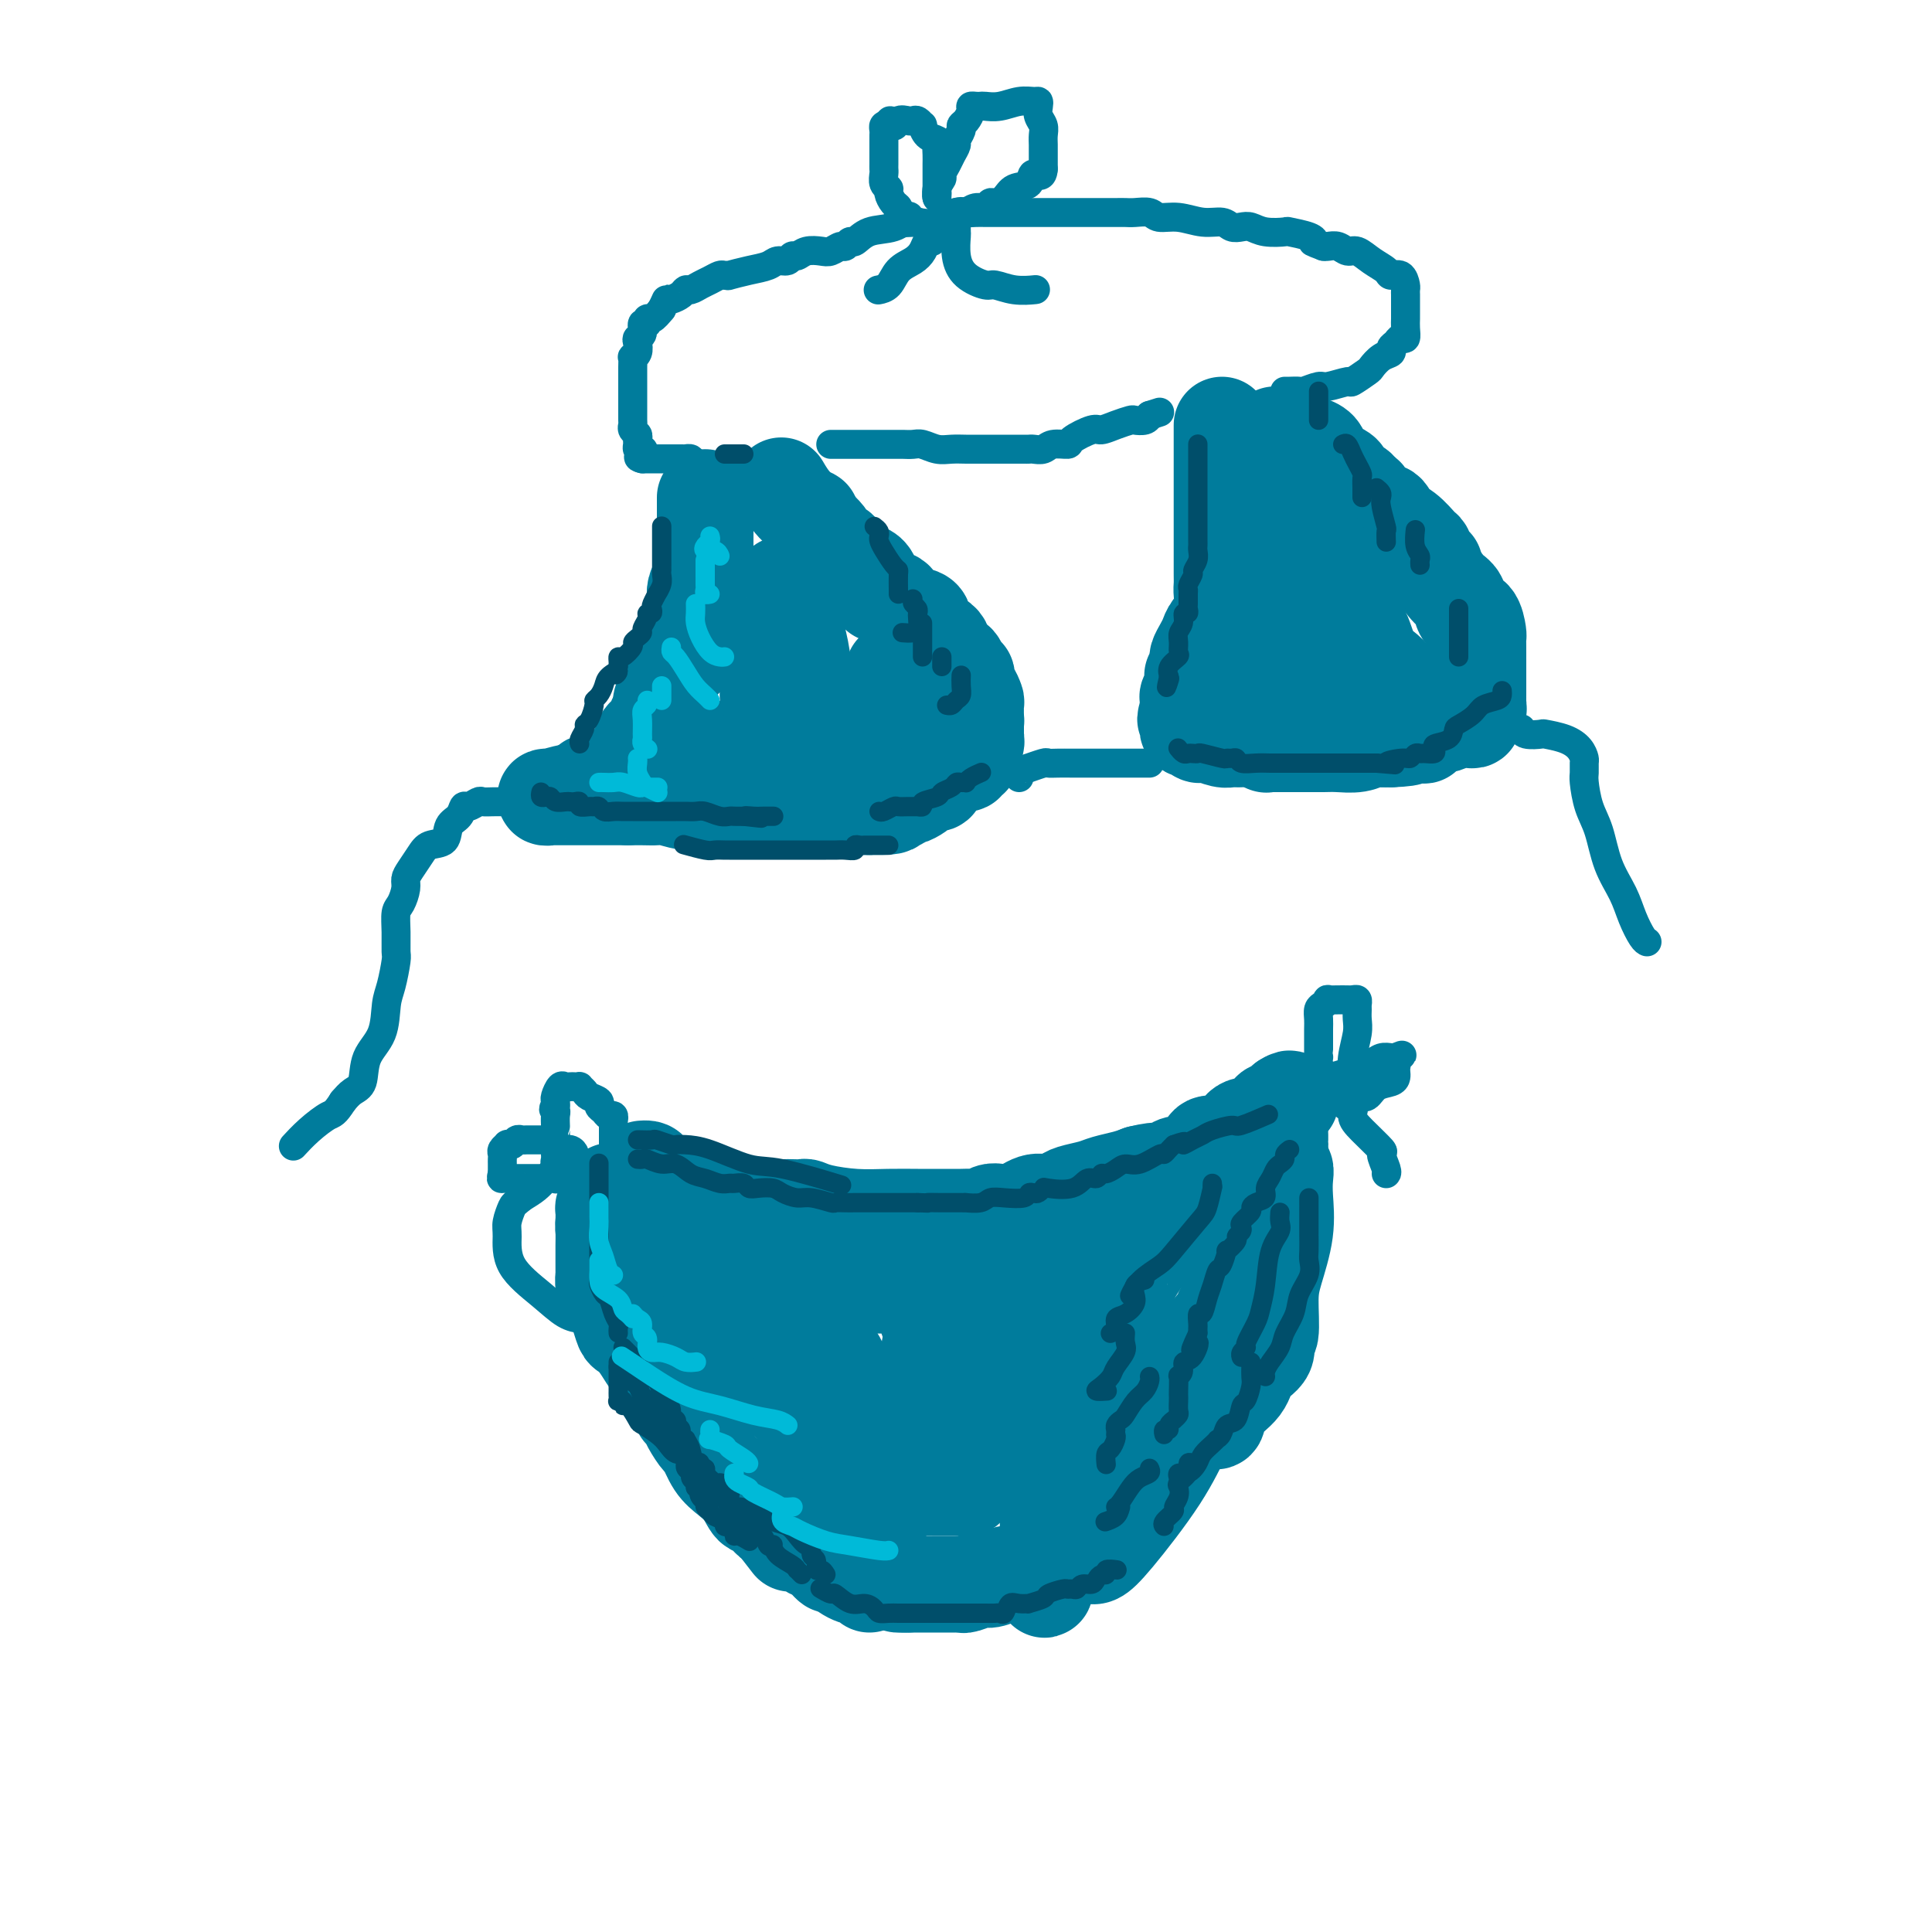 <svg viewBox='0 0 400 400' version='1.1' xmlns='http://www.w3.org/2000/svg' xmlns:xlink='http://www.w3.org/1999/xlink'><g fill='none' stroke='rgb(0,124,156)' stroke-width='20' stroke-linecap='round' stroke-linejoin='round'><path d='M146,103c0.000,0.303 0.000,0.606 0,1c-0.000,0.394 -0.000,0.879 0,1c0.000,0.121 0.000,-0.123 0,0c-0.000,0.123 -0.000,0.612 0,1c0.000,0.388 0.000,0.675 0,1c-0.000,0.325 -0.000,0.687 0,1c0.000,0.313 0.001,0.577 0,1c-0.001,0.423 -0.003,1.005 0,2c0.003,0.995 0.011,2.402 0,3c-0.011,0.598 -0.042,0.386 0,1c0.042,0.614 0.156,2.052 0,3c-0.156,0.948 -0.582,1.405 -1,2c-0.418,0.595 -0.829,1.328 -1,2c-0.171,0.672 -0.102,1.284 0,2c0.102,0.716 0.237,1.537 0,2c-0.237,0.463 -0.846,0.569 -1,1c-0.154,0.431 0.148,1.189 0,2c-0.148,0.811 -0.746,1.677 -1,2c-0.254,0.323 -0.163,0.104 0,1c0.163,0.896 0.399,2.909 0,4c-0.399,1.091 -1.431,1.262 -2,2c-0.569,0.738 -0.674,2.043 -1,3c-0.326,0.957 -0.872,1.565 -1,2c-0.128,0.435 0.162,0.697 0,1c-0.162,0.303 -0.775,0.648 -1,1c-0.225,0.352 -0.060,0.710 0,1c0.060,0.290 0.017,0.511 0,1c-0.017,0.489 -0.009,1.244 0,2'/><path d='M137,149c-1.570,4.687 -0.995,0.905 -1,0c-0.005,-0.905 -0.590,1.067 -1,2c-0.410,0.933 -0.645,0.828 -1,1c-0.355,0.172 -0.830,0.620 -1,1c-0.170,0.380 -0.035,0.693 0,1c0.035,0.307 -0.029,0.608 0,1c0.029,0.392 0.152,0.875 0,1c-0.152,0.125 -0.579,-0.107 -1,0c-0.421,0.107 -0.834,0.554 -1,1c-0.166,0.446 -0.083,0.893 0,1c0.083,0.107 0.167,-0.125 0,0c-0.167,0.125 -0.585,0.608 -1,1c-0.415,0.392 -0.826,0.694 -1,1c-0.174,0.306 -0.110,0.618 0,1c0.110,0.382 0.265,0.834 0,1c-0.265,0.166 -0.950,0.045 -1,0c-0.050,-0.045 0.533,-0.013 0,0c-0.533,0.013 -2.184,0.006 -3,0c-0.816,-0.006 -0.796,-0.012 -1,0c-0.204,0.012 -0.632,0.042 -1,0c-0.368,-0.042 -0.677,-0.155 -1,0c-0.323,0.155 -0.662,0.577 -1,1'/><path d='M121,163c-1.481,0.686 -1.182,0.902 -1,1c0.182,0.098 0.248,0.079 0,0c-0.248,-0.079 -0.809,-0.217 -2,0c-1.191,0.217 -3.011,0.790 -4,1c-0.989,0.210 -1.148,0.056 -1,0c0.148,-0.056 0.603,-0.015 1,0c0.397,0.015 0.737,0.004 1,0c0.263,-0.004 0.451,-0.001 1,0c0.549,0.001 1.460,0.000 2,0c0.540,-0.000 0.709,-0.000 1,0c0.291,0.000 0.703,0.000 1,0c0.297,-0.000 0.479,-0.000 1,0c0.521,0.000 1.382,0.000 2,0c0.618,-0.000 0.992,-0.000 1,0c0.008,0.000 -0.349,0.000 0,0c0.349,-0.000 1.403,-0.000 2,0c0.597,0.000 0.737,0.000 1,0c0.263,-0.000 0.648,-0.000 1,0c0.352,0.000 0.672,0.000 1,0c0.328,-0.000 0.664,-0.000 1,0'/><path d='M130,165c2.624,0.001 1.185,0.004 1,0c-0.185,-0.004 0.886,-0.015 2,0c1.114,0.015 2.272,0.056 3,0c0.728,-0.056 1.025,-0.207 2,0c0.975,0.207 2.628,0.774 4,1c1.372,0.226 2.461,0.113 3,0c0.539,-0.113 0.527,-0.226 1,0c0.473,0.226 1.432,0.793 2,1c0.568,0.207 0.744,0.056 1,0c0.256,-0.056 0.593,-0.015 1,0c0.407,0.015 0.883,0.004 1,0c0.117,-0.004 -0.124,-0.001 0,0c0.124,0.001 0.612,0.000 1,0c0.388,-0.000 0.674,-0.000 1,0c0.326,0.000 0.692,0.000 1,0c0.308,-0.000 0.558,-0.000 1,0c0.442,0.000 1.077,0.000 2,0c0.923,-0.000 2.134,-0.000 3,0c0.866,0.000 1.388,0.000 2,0c0.612,-0.000 1.315,-0.000 2,0c0.685,0.000 1.351,0.000 2,0c0.649,-0.000 1.281,-0.000 2,0c0.719,0.000 1.525,0.000 2,0c0.475,-0.000 0.619,-0.000 1,0c0.381,0.000 0.999,0.000 2,0c1.001,-0.000 2.385,-0.000 3,0c0.615,0.000 0.461,0.000 1,0c0.539,-0.000 1.769,-0.000 3,0'/><path d='M180,167c8.172,0.088 3.603,-0.694 2,-1c-1.603,-0.306 -0.241,-0.138 1,0c1.241,0.138 2.360,0.244 3,0c0.640,-0.244 0.801,-0.840 1,-1c0.199,-0.160 0.434,0.114 1,0c0.566,-0.114 1.461,-0.617 2,-1c0.539,-0.383 0.721,-0.645 1,-1c0.279,-0.355 0.656,-0.802 1,-1c0.344,-0.198 0.655,-0.148 1,0c0.345,0.148 0.723,0.394 1,0c0.277,-0.394 0.451,-1.426 1,-2c0.549,-0.574 1.472,-0.689 2,-1c0.528,-0.311 0.662,-0.819 1,-1c0.338,-0.181 0.879,-0.034 1,0c0.121,0.034 -0.179,-0.046 0,0c0.179,0.046 0.836,0.216 1,0c0.164,-0.216 -0.166,-0.818 0,-1c0.166,-0.182 0.829,0.057 1,0c0.171,-0.057 -0.150,-0.411 0,-1c0.150,-0.589 0.772,-1.415 1,-2c0.228,-0.585 0.061,-0.930 0,-1c-0.061,-0.070 -0.016,0.136 0,0c0.016,-0.136 0.004,-0.614 0,-1c-0.004,-0.386 -0.001,-0.682 0,-1c0.001,-0.318 0.001,-0.659 0,-1'/><path d='M202,150c0.154,-1.356 0.038,-1.246 0,-1c-0.038,0.246 0.000,0.628 0,0c-0.000,-0.628 -0.039,-2.267 0,-3c0.039,-0.733 0.155,-0.560 0,-1c-0.155,-0.440 -0.581,-1.493 -1,-2c-0.419,-0.507 -0.832,-0.469 -1,-1c-0.168,-0.531 -0.091,-1.632 0,-2c0.091,-0.368 0.195,-0.004 0,0c-0.195,0.004 -0.690,-0.354 -1,-1c-0.310,-0.646 -0.434,-1.581 -1,-2c-0.566,-0.419 -1.573,-0.321 -2,-1c-0.427,-0.679 -0.275,-2.136 -1,-3c-0.725,-0.864 -2.327,-1.136 -3,-2c-0.673,-0.864 -0.417,-2.322 -1,-3c-0.583,-0.678 -2.006,-0.578 -3,-1c-0.994,-0.422 -1.559,-1.366 -2,-2c-0.441,-0.634 -0.758,-0.958 -1,-1c-0.242,-0.042 -0.408,0.197 -1,0c-0.592,-0.197 -1.611,-0.830 -2,-1c-0.389,-0.170 -0.149,0.123 0,0c0.149,-0.123 0.206,-0.661 0,-1c-0.206,-0.339 -0.675,-0.480 -1,-1c-0.325,-0.520 -0.507,-1.418 -1,-2c-0.493,-0.582 -1.299,-0.849 -2,-1c-0.701,-0.151 -1.298,-0.186 -2,-1c-0.702,-0.814 -1.511,-2.406 -2,-3c-0.489,-0.594 -0.659,-0.190 -1,0c-0.341,0.190 -0.854,0.164 -1,0c-0.146,-0.164 0.076,-0.467 0,-1c-0.076,-0.533 -0.450,-1.295 -1,-2c-0.550,-0.705 -1.275,-1.352 -2,-2'/><path d='M169,109c-3.496,-3.335 -1.236,-2.172 -1,-2c0.236,0.172 -1.552,-0.646 -3,-2c-1.448,-1.354 -2.557,-3.244 -3,-4c-0.443,-0.756 -0.222,-0.378 0,0'/><path d='M162,121c0.301,0.522 0.601,1.043 1,2c0.399,0.957 0.895,2.349 1,3c0.105,0.651 -0.182,0.562 0,1c0.182,0.438 0.833,1.403 1,2c0.167,0.597 -0.149,0.825 0,2c0.149,1.175 0.765,3.298 1,5c0.235,1.702 0.089,2.983 0,4c-0.089,1.017 -0.123,1.769 0,3c0.123,1.231 0.402,2.942 0,4c-0.402,1.058 -1.486,1.464 -2,2c-0.514,0.536 -0.458,1.203 -1,2c-0.542,0.797 -1.684,1.726 -3,2c-1.316,0.274 -2.808,-0.106 -4,0c-1.192,0.106 -2.083,0.698 -2,1c0.083,0.302 1.141,0.315 2,0c0.859,-0.315 1.519,-0.959 3,-1c1.481,-0.041 3.782,0.521 6,0c2.218,-0.521 4.352,-2.126 6,-3c1.648,-0.874 2.809,-1.018 4,-1c1.191,0.018 2.410,0.198 3,0c0.590,-0.198 0.550,-0.774 1,-1c0.450,-0.226 1.389,-0.102 2,0c0.611,0.102 0.895,0.181 1,0c0.105,-0.181 0.030,-0.623 0,-1c-0.030,-0.377 -0.015,-0.688 0,-1'/><path d='M182,146c4.200,-1.306 1.700,-1.071 1,-1c-0.700,0.071 0.401,-0.021 1,0c0.599,0.021 0.697,0.157 1,0c0.303,-0.157 0.809,-0.606 1,-1c0.191,-0.394 0.065,-0.733 0,-1c-0.065,-0.267 -0.069,-0.463 0,-1c0.069,-0.537 0.211,-1.414 0,-2c-0.211,-0.586 -0.775,-0.882 -1,-1c-0.225,-0.118 -0.113,-0.059 0,0'/><path d='M253,88c0.000,0.358 0.000,0.716 0,1c-0.000,0.284 -0.000,0.493 0,1c0.000,0.507 0.000,1.312 0,2c-0.000,0.688 -0.000,1.258 0,2c0.000,0.742 0.000,1.655 0,3c-0.000,1.345 -0.000,3.123 0,5c0.000,1.877 0.000,3.854 0,6c-0.000,2.146 -0.001,4.460 0,6c0.001,1.540 0.002,2.306 0,3c-0.002,0.694 -0.007,1.316 0,2c0.007,0.684 0.027,1.429 0,2c-0.027,0.571 -0.101,0.968 0,2c0.101,1.032 0.377,2.700 0,4c-0.377,1.300 -1.407,2.232 -2,3c-0.593,0.768 -0.748,1.370 -1,2c-0.252,0.630 -0.603,1.286 -1,2c-0.397,0.714 -0.842,1.484 -1,2c-0.158,0.516 -0.028,0.777 0,1c0.028,0.223 -0.045,0.406 0,1c0.045,0.594 0.209,1.598 0,2c-0.209,0.402 -0.792,0.202 -1,0c-0.208,-0.202 -0.042,-0.405 0,0c0.042,0.405 -0.041,1.418 0,2c0.041,0.582 0.207,0.733 0,1c-0.207,0.267 -0.788,0.649 -1,1c-0.212,0.351 -0.057,0.671 0,1c0.057,0.329 0.016,0.665 0,1c-0.016,0.335 -0.008,0.667 0,1'/><path d='M246,147c-1.083,3.257 -0.291,1.398 0,1c0.291,-0.398 0.081,0.663 0,1c-0.081,0.337 -0.033,-0.050 0,0c0.033,0.050 0.051,0.535 0,1c-0.051,0.465 -0.170,0.908 0,1c0.170,0.092 0.630,-0.168 1,0c0.370,0.168 0.651,0.763 1,1c0.349,0.237 0.765,0.116 1,0c0.235,-0.116 0.288,-0.228 1,0c0.712,0.228 2.083,0.797 3,1c0.917,0.203 1.379,0.040 2,0c0.621,-0.040 1.399,0.042 2,0c0.601,-0.042 1.024,-0.207 2,0c0.976,0.207 2.503,0.788 3,1c0.497,0.212 -0.036,0.057 0,0c0.036,-0.057 0.643,-0.015 1,0c0.357,0.015 0.465,0.004 1,0c0.535,-0.004 1.497,-0.001 2,0c0.503,0.001 0.545,0.000 1,0c0.455,-0.000 1.322,0.001 2,0c0.678,-0.001 1.168,-0.004 2,0c0.832,0.004 2.005,0.015 3,0c0.995,-0.015 1.810,-0.057 3,0c1.190,0.057 2.753,0.211 4,0c1.247,-0.211 2.177,-0.789 3,-1c0.823,-0.211 1.540,-0.057 2,0c0.460,0.057 0.662,0.015 1,0c0.338,-0.015 0.811,-0.004 1,0c0.189,0.004 0.095,0.002 0,0'/><path d='M288,153c5.921,-0.217 3.224,-0.761 3,-1c-0.224,-0.239 2.024,-0.173 3,0c0.976,0.173 0.680,0.453 1,0c0.320,-0.453 1.255,-1.638 2,-2c0.745,-0.362 1.300,0.100 2,0c0.700,-0.100 1.546,-0.762 2,-1c0.454,-0.238 0.518,-0.053 1,0c0.482,0.053 1.383,-0.027 2,0c0.617,0.027 0.950,0.161 1,0c0.050,-0.161 -0.183,-0.618 0,-1c0.183,-0.382 0.781,-0.690 1,-1c0.219,-0.310 0.059,-0.621 0,-1c-0.059,-0.379 -0.016,-0.825 0,-1c0.016,-0.175 0.004,-0.079 0,0c-0.004,0.079 -0.001,0.142 0,0c0.001,-0.142 0.000,-0.490 0,-1c-0.000,-0.510 -0.000,-1.183 0,-2c0.000,-0.817 0.000,-1.778 0,-2c-0.000,-0.222 -0.000,0.296 0,0c0.000,-0.296 0.000,-1.405 0,-2c-0.000,-0.595 -0.000,-0.674 0,-1c0.000,-0.326 0.001,-0.897 0,-1c-0.001,-0.103 -0.002,0.263 0,0c0.002,-0.263 0.008,-1.154 0,-2c-0.008,-0.846 -0.029,-1.648 0,-2c0.029,-0.352 0.108,-0.253 0,-1c-0.108,-0.747 -0.402,-2.341 -1,-3c-0.598,-0.659 -1.501,-0.383 -2,-1c-0.499,-0.617 -0.596,-2.128 -1,-3c-0.404,-0.872 -1.115,-1.106 -2,-2c-0.885,-0.894 -1.942,-2.447 -3,-4'/><path d='M297,118c-1.346,-2.208 -0.211,-1.228 0,-1c0.211,0.228 -0.501,-0.295 -1,-1c-0.499,-0.705 -0.786,-1.594 -1,-2c-0.214,-0.406 -0.355,-0.331 -1,-1c-0.645,-0.669 -1.794,-2.081 -3,-3c-1.206,-0.919 -2.470,-1.345 -3,-2c-0.530,-0.655 -0.327,-1.538 -1,-2c-0.673,-0.462 -2.222,-0.501 -3,-1c-0.778,-0.499 -0.786,-1.456 -1,-2c-0.214,-0.544 -0.634,-0.674 -1,-1c-0.366,-0.326 -0.679,-0.847 -1,-1c-0.321,-0.153 -0.649,0.061 -1,0c-0.351,-0.061 -0.724,-0.397 -1,-1c-0.276,-0.603 -0.454,-1.475 -1,-2c-0.546,-0.525 -1.459,-0.705 -2,-1c-0.541,-0.295 -0.709,-0.706 -1,-1c-0.291,-0.294 -0.705,-0.471 -1,-1c-0.295,-0.529 -0.471,-1.410 -1,-2c-0.529,-0.590 -1.412,-0.890 -2,-1c-0.588,-0.110 -0.882,-0.032 -1,0c-0.118,0.032 -0.059,0.016 0,0'/><path d='M264,90c-0.011,0.836 -0.023,1.673 0,2c0.023,0.327 0.079,0.146 0,1c-0.079,0.854 -0.294,2.743 1,6c1.294,3.257 4.098,7.881 6,11c1.902,3.119 2.901,4.733 4,6c1.099,1.267 2.299,2.187 3,3c0.701,0.813 0.904,1.520 1,2c0.096,0.480 0.084,0.734 0,1c-0.084,0.266 -0.242,0.543 0,1c0.242,0.457 0.884,1.095 1,2c0.116,0.905 -0.292,2.077 0,3c0.292,0.923 1.286,1.596 2,3c0.714,1.404 1.150,3.539 2,5c0.850,1.461 2.116,2.247 3,3c0.884,0.753 1.386,1.473 2,2c0.614,0.527 1.341,0.862 1,1c-0.341,0.138 -1.751,0.079 -3,0c-1.249,-0.079 -2.338,-0.179 -4,0c-1.662,0.179 -3.898,0.636 -6,1c-2.102,0.364 -4.070,0.634 -6,1c-1.930,0.366 -3.821,0.829 -5,1c-1.179,0.171 -1.645,0.051 -2,0c-0.355,-0.051 -0.600,-0.034 -1,0c-0.400,0.034 -0.954,0.086 -1,0c-0.046,-0.086 0.415,-0.310 0,-1c-0.415,-0.690 -1.708,-1.845 -3,-3'/><path d='M259,141c-1.491,-1.174 -1.719,-2.107 -2,-3c-0.281,-0.893 -0.616,-1.744 -1,-2c-0.384,-0.256 -0.818,0.083 -1,0c-0.182,-0.083 -0.112,-0.588 0,-1c0.112,-0.412 0.265,-0.729 0,-1c-0.265,-0.271 -0.947,-0.495 0,-1c0.947,-0.505 3.522,-1.291 5,-2c1.478,-0.709 1.860,-1.341 2,-2c0.140,-0.659 0.037,-1.346 0,-2c-0.037,-0.654 -0.010,-1.274 0,-2c0.010,-0.726 0.003,-1.557 0,-2c-0.003,-0.443 -0.001,-0.497 0,-1c0.001,-0.503 0.000,-1.454 0,-2c-0.000,-0.546 -0.000,-0.685 0,-1c0.000,-0.315 0.000,-0.804 0,-1c-0.000,-0.196 -0.000,-0.098 0,0'/><path d='M265,120c-0.031,0.295 -0.063,0.589 1,3c1.063,2.411 3.220,6.937 4,10c0.780,3.063 0.184,4.663 0,6c-0.184,1.337 0.043,2.410 0,3c-0.043,0.590 -0.358,0.697 -1,1c-0.642,0.303 -1.612,0.801 -2,1c-0.388,0.199 -0.194,0.100 0,0'/><path d='M159,135c0.000,0.477 0.000,0.954 0,1c0.000,0.046 0.000,-0.340 0,0c0.000,0.340 0.000,1.404 0,2c0.000,0.596 0.000,0.724 0,1c0.000,0.276 0.000,0.701 0,1c0.000,0.299 0.000,0.472 0,1c0.000,0.528 0.000,1.411 0,2c0.000,0.589 -0.000,0.882 0,1c0.000,0.118 0.000,0.059 0,0'/><path d='M133,242c0.346,-0.027 0.691,-0.053 1,0c0.309,0.053 0.581,0.186 1,1c0.419,0.814 0.984,2.309 3,3c2.016,0.691 5.485,0.577 8,1c2.515,0.423 4.078,1.381 6,2c1.922,0.619 4.202,0.897 6,1c1.798,0.103 3.115,0.030 4,0c0.885,-0.030 1.340,-0.018 2,0c0.660,0.018 1.525,0.043 2,0c0.475,-0.043 0.559,-0.155 1,0c0.441,0.155 1.240,0.577 3,1c1.760,0.423 4.481,0.845 7,1c2.519,0.155 4.835,0.041 7,0c2.165,-0.041 4.180,-0.010 6,0c1.820,0.010 3.446,-0.001 5,0c1.554,0.001 3.035,0.014 4,0c0.965,-0.014 1.415,-0.054 2,0c0.585,0.054 1.304,0.203 2,0c0.696,-0.203 1.368,-0.757 2,-1c0.632,-0.243 1.223,-0.173 2,0c0.777,0.173 1.739,0.450 3,0c1.261,-0.450 2.820,-1.626 4,-2c1.180,-0.374 1.981,0.055 3,0c1.019,-0.055 2.258,-0.592 3,-1c0.742,-0.408 0.989,-0.687 2,-1c1.011,-0.313 2.786,-0.661 4,-1c1.214,-0.339 1.865,-0.668 3,-1c1.135,-0.332 2.753,-0.666 4,-1c1.247,-0.334 2.124,-0.667 3,-1'/><path d='M236,243c4.831,-1.194 3.909,-0.180 4,0c0.091,0.180 1.194,-0.475 2,-1c0.806,-0.525 1.314,-0.919 2,-1c0.686,-0.081 1.549,0.150 2,0c0.451,-0.150 0.491,-0.680 1,-1c0.509,-0.320 1.488,-0.431 2,-1c0.512,-0.569 0.557,-1.596 1,-2c0.443,-0.404 1.283,-0.184 2,0c0.717,0.184 1.312,0.332 2,0c0.688,-0.332 1.471,-1.145 2,-2c0.529,-0.855 0.805,-1.754 2,-2c1.195,-0.246 3.308,0.159 4,0c0.692,-0.159 -0.036,-0.883 0,-1c0.036,-0.117 0.836,0.371 1,0c0.164,-0.371 -0.309,-1.602 0,-2c0.309,-0.398 1.401,0.037 2,0c0.599,-0.037 0.707,-0.546 1,-1c0.293,-0.454 0.771,-0.853 1,-1c0.229,-0.147 0.208,-0.042 0,0c-0.208,0.042 -0.604,0.021 -1,0'/><path d='M266,228c1.947,-1.257 0.814,0.101 0,1c-0.814,0.899 -1.310,1.337 -2,2c-0.690,0.663 -1.575,1.549 -2,2c-0.425,0.451 -0.389,0.466 -1,1c-0.611,0.534 -1.869,1.586 -3,3c-1.131,1.414 -2.136,3.190 -3,4c-0.864,0.810 -1.587,0.654 -2,1c-0.413,0.346 -0.517,1.195 -1,2c-0.483,0.805 -1.345,1.567 -2,2c-0.655,0.433 -1.101,0.539 -2,1c-0.899,0.461 -2.249,1.278 -3,2c-0.751,0.722 -0.902,1.349 -1,2c-0.098,0.651 -0.144,1.324 -1,2c-0.856,0.676 -2.523,1.354 -3,2c-0.477,0.646 0.237,1.261 0,2c-0.237,0.739 -1.425,1.602 -2,2c-0.575,0.398 -0.536,0.331 -1,1c-0.464,0.669 -1.430,2.075 -2,3c-0.570,0.925 -0.745,1.369 -1,2c-0.255,0.631 -0.590,1.450 -1,2c-0.410,0.550 -0.897,0.833 -1,1c-0.103,0.167 0.176,0.219 0,1c-0.176,0.781 -0.806,2.292 -1,3c-0.194,0.708 0.049,0.614 0,1c-0.049,0.386 -0.391,1.253 -1,2c-0.609,0.747 -1.487,1.373 -2,2c-0.513,0.627 -0.662,1.257 -1,2c-0.338,0.743 -0.864,1.601 -1,2c-0.136,0.399 0.117,0.338 0,1c-0.117,0.662 -0.605,2.046 -1,3c-0.395,0.954 -0.698,1.477 -1,2'/><path d='M224,287c-2.410,5.080 -0.435,1.779 0,1c0.435,-0.779 -0.668,0.964 -1,2c-0.332,1.036 0.109,1.364 0,2c-0.109,0.636 -0.769,1.580 -1,2c-0.231,0.420 -0.033,0.318 0,1c0.033,0.682 -0.099,2.150 0,3c0.099,0.850 0.429,1.082 0,2c-0.429,0.918 -1.616,2.524 -2,3c-0.384,0.476 0.037,-0.176 0,0c-0.037,0.176 -0.532,1.181 -1,2c-0.468,0.819 -0.910,1.451 -1,2c-0.090,0.549 0.172,1.015 0,2c-0.172,0.985 -0.778,2.487 -1,3c-0.222,0.513 -0.059,0.035 0,0c0.059,-0.035 0.016,0.372 0,1c-0.016,0.628 -0.004,1.478 0,2c0.004,0.522 0.001,0.715 0,1c-0.001,0.285 -0.000,0.660 0,1c0.000,0.340 0.000,0.644 0,1c-0.000,0.356 -0.000,0.765 0,1c0.000,0.235 0.000,0.298 0,1c-0.000,0.702 -0.000,2.044 0,3c0.000,0.956 0.000,1.527 0,2c-0.000,0.473 -0.000,0.850 0,1c0.000,0.150 0.000,0.075 0,0'/><path d='M217,326c-1.171,6.035 -0.597,1.621 -1,0c-0.403,-1.621 -1.783,-0.449 -3,0c-1.217,0.449 -2.270,0.177 -3,0c-0.730,-0.177 -1.138,-0.258 -2,0c-0.862,0.258 -2.180,0.854 -3,1c-0.820,0.146 -1.143,-0.157 -2,0c-0.857,0.157 -2.247,0.774 -3,1c-0.753,0.226 -0.870,0.061 -1,0c-0.130,-0.061 -0.273,-0.016 -1,0c-0.727,0.016 -2.039,0.004 -3,0c-0.961,-0.004 -1.570,-0.001 -2,0c-0.430,0.001 -0.682,0.000 -1,0c-0.318,-0.000 -0.701,-0.000 -1,0c-0.299,0.000 -0.514,0.000 -1,0c-0.486,-0.000 -1.243,-0.000 -2,0'/><path d='M188,328c-4.440,0.195 -1.039,-0.319 -1,-1c0.039,-0.681 -3.282,-1.529 -5,-2c-1.718,-0.471 -1.832,-0.565 -2,-1c-0.168,-0.435 -0.388,-1.212 -1,-2c-0.612,-0.788 -1.614,-1.587 -2,-2c-0.386,-0.413 -0.156,-0.439 0,-1c0.156,-0.561 0.238,-1.655 0,-2c-0.238,-0.345 -0.798,0.060 -1,0c-0.202,-0.060 -0.048,-0.583 0,-1c0.048,-0.417 -0.011,-0.727 0,-1c0.011,-0.273 0.091,-0.510 0,-1c-0.091,-0.490 -0.352,-1.233 -1,-2c-0.648,-0.767 -1.683,-1.556 -2,-2c-0.317,-0.444 0.082,-0.541 0,-1c-0.082,-0.459 -0.647,-1.280 -1,-2c-0.353,-0.720 -0.493,-1.340 -1,-2c-0.507,-0.660 -1.380,-1.359 -2,-2c-0.620,-0.641 -0.986,-1.224 -1,-2c-0.014,-0.776 0.324,-1.744 0,-3c-0.324,-1.256 -1.312,-2.800 -2,-4c-0.688,-1.200 -1.077,-2.055 -2,-3c-0.923,-0.945 -2.379,-1.981 -3,-3c-0.621,-1.019 -0.408,-2.020 -1,-3c-0.592,-0.980 -1.989,-1.939 -3,-3c-1.011,-1.061 -1.636,-2.223 -2,-3c-0.364,-0.777 -0.468,-1.168 -1,-2c-0.532,-0.832 -1.490,-2.104 -2,-3c-0.510,-0.896 -0.570,-1.415 -1,-2c-0.430,-0.585 -1.231,-1.234 -2,-2c-0.769,-0.766 -1.505,-1.647 -2,-2c-0.495,-0.353 -0.747,-0.176 -1,0'/><path d='M146,268c-3.468,-4.600 -2.137,-3.102 -2,-3c0.137,0.102 -0.918,-1.194 -2,-2c-1.082,-0.806 -2.191,-1.122 -3,-2c-0.809,-0.878 -1.318,-2.319 -2,-3c-0.682,-0.681 -1.535,-0.602 -2,-1c-0.465,-0.398 -0.540,-1.272 -1,-2c-0.460,-0.728 -1.304,-1.308 -2,-2c-0.696,-0.692 -1.243,-1.495 -2,-2c-0.757,-0.505 -1.722,-0.713 -2,-1c-0.278,-0.287 0.132,-0.653 0,-1c-0.132,-0.347 -0.806,-0.673 -1,-1c-0.194,-0.327 0.092,-0.654 0,-1c-0.092,-0.346 -0.561,-0.711 -1,0c-0.439,0.711 -0.849,2.499 -1,3c-0.151,0.501 -0.043,-0.285 0,0c0.043,0.285 0.022,1.643 0,3'/><path d='M125,253c-0.155,1.229 -0.042,1.303 0,2c0.042,0.697 0.011,2.017 0,3c-0.011,0.983 -0.004,1.628 0,2c0.004,0.372 0.004,0.470 0,1c-0.004,0.530 -0.012,1.493 0,2c0.012,0.507 0.045,0.557 0,1c-0.045,0.443 -0.166,1.278 0,2c0.166,0.722 0.621,1.330 1,2c0.379,0.670 0.682,1.400 1,2c0.318,0.600 0.651,1.070 1,2c0.349,0.930 0.713,2.322 1,3c0.287,0.678 0.497,0.643 1,1c0.503,0.357 1.300,1.107 2,2c0.700,0.893 1.305,1.930 2,3c0.695,1.070 1.482,2.174 2,3c0.518,0.826 0.769,1.373 1,2c0.231,0.627 0.442,1.336 1,2c0.558,0.664 1.463,1.285 2,2c0.537,0.715 0.707,1.523 1,2c0.293,0.477 0.711,0.624 1,1c0.289,0.376 0.450,0.982 1,2c0.550,1.018 1.488,2.449 2,3c0.512,0.551 0.598,0.222 1,1c0.402,0.778 1.120,2.662 2,4c0.880,1.338 1.924,2.131 3,3c1.076,0.869 2.186,1.815 3,3c0.814,1.185 1.331,2.607 2,3c0.669,0.393 1.489,-0.245 2,0c0.511,0.245 0.715,1.374 1,2c0.285,0.626 0.653,0.750 1,1c0.347,0.250 0.674,0.625 1,1'/><path d='M161,316c5.060,6.517 1.712,2.308 1,1c-0.712,-1.308 1.214,0.284 2,1c0.786,0.716 0.433,0.554 1,1c0.567,0.446 2.055,1.499 3,2c0.945,0.501 1.346,0.449 2,1c0.654,0.551 1.562,1.707 2,2c0.438,0.293 0.405,-0.275 1,0c0.595,0.275 1.819,1.393 3,2c1.181,0.607 2.318,0.702 3,1c0.682,0.298 0.909,0.799 1,1c0.091,0.201 0.045,0.100 0,0'/><path d='M172,290c-0.204,-1.554 -0.409,-3.108 -1,-4c-0.591,-0.892 -1.570,-1.122 -2,-2c-0.430,-0.878 -0.312,-2.406 -1,-4c-0.688,-1.594 -2.184,-3.256 -3,-4c-0.816,-0.744 -0.952,-0.571 -1,-1c-0.048,-0.429 -0.006,-1.459 0,-2c0.006,-0.541 -0.023,-0.593 0,-1c0.023,-0.407 0.096,-1.171 0,-2c-0.096,-0.829 -0.363,-1.725 -1,-2c-0.637,-0.275 -1.645,0.070 -2,0c-0.355,-0.070 -0.058,-0.553 0,-1c0.058,-0.447 -0.124,-0.856 0,-1c0.124,-0.144 0.552,-0.022 1,0c0.448,0.022 0.914,-0.054 1,0c0.086,0.054 -0.209,0.239 0,1c0.209,0.761 0.920,2.099 2,4c1.080,1.901 2.528,4.364 4,6c1.472,1.636 2.966,2.444 4,4c1.034,1.556 1.607,3.860 3,6c1.393,2.140 3.606,4.115 5,6c1.394,1.885 1.970,3.682 3,5c1.030,1.318 2.515,2.159 4,3'/><path d='M188,301c4.029,5.577 1.601,2.020 1,1c-0.601,-1.020 0.627,0.496 1,1c0.373,0.504 -0.107,-0.004 0,-1c0.107,-0.996 0.802,-2.479 1,-4c0.198,-1.521 -0.101,-3.079 0,-6c0.101,-2.921 0.600,-7.203 1,-10c0.400,-2.797 0.699,-4.108 1,-5c0.301,-0.892 0.603,-1.363 1,-2c0.397,-0.637 0.888,-1.439 1,-2c0.112,-0.561 -0.154,-0.882 0,-1c0.154,-0.118 0.728,-0.035 1,0c0.272,0.035 0.241,0.021 1,0c0.759,-0.021 2.308,-0.050 3,0c0.692,0.050 0.526,0.179 1,0c0.474,-0.179 1.588,-0.666 2,0c0.412,0.666 0.121,2.486 0,4c-0.121,1.514 -0.072,2.721 0,4c0.072,1.279 0.166,2.630 0,4c-0.166,1.370 -0.591,2.759 -1,4c-0.409,1.241 -0.802,2.334 -1,3c-0.198,0.666 -0.199,0.905 0,1c0.199,0.095 0.600,0.048 1,0'/><path d='M202,292c-0.047,2.843 0.336,-0.049 1,-2c0.664,-1.951 1.608,-2.962 4,-6c2.392,-3.038 6.233,-8.105 9,-12c2.767,-3.895 4.459,-6.618 6,-9c1.541,-2.382 2.930,-4.422 4,-6c1.070,-1.578 1.822,-2.693 2,-3c0.178,-0.307 -0.219,0.195 -1,2c-0.781,1.805 -1.947,4.914 -3,8c-1.053,3.086 -1.995,6.149 -3,9c-1.005,2.851 -2.074,5.488 -3,8c-0.926,2.512 -1.708,4.897 -2,7c-0.292,2.103 -0.092,3.922 0,4c0.092,0.078 0.077,-1.587 0,-2c-0.077,-0.413 -0.217,0.425 0,0c0.217,-0.425 0.789,-2.115 1,-3c0.211,-0.885 0.060,-0.967 0,-1c-0.060,-0.033 -0.030,-0.016 0,0'/><path d='M226,318c-0.050,0.240 -0.100,0.480 0,0c0.100,-0.480 0.351,-1.681 1,-2c0.649,-0.319 1.696,0.242 2,0c0.304,-0.242 -0.135,-1.288 0,-2c0.135,-0.712 0.843,-1.089 2,-2c1.157,-0.911 2.761,-2.355 4,-4c1.239,-1.645 2.112,-3.491 3,-5c0.888,-1.509 1.792,-2.679 2,-4c0.208,-1.321 -0.281,-2.791 0,-4c0.281,-1.209 1.332,-2.155 2,-3c0.668,-0.845 0.952,-1.588 1,-2c0.048,-0.412 -0.142,-0.494 0,-1c0.142,-0.506 0.615,-1.435 1,-2c0.385,-0.565 0.680,-0.767 1,-1c0.320,-0.233 0.663,-0.498 1,-1c0.337,-0.502 0.666,-1.240 1,-2c0.334,-0.760 0.672,-1.541 1,-2c0.328,-0.459 0.648,-0.595 1,-1c0.352,-0.405 0.738,-1.080 1,-2c0.262,-0.920 0.399,-2.084 1,-3c0.601,-0.916 1.666,-1.584 2,-2c0.334,-0.416 -0.065,-0.578 0,-1c0.065,-0.422 0.592,-1.102 1,-2c0.408,-0.898 0.698,-2.014 1,-3c0.302,-0.986 0.617,-1.842 1,-3c0.383,-1.158 0.834,-2.620 1,-4c0.166,-1.380 0.047,-2.680 0,-4c-0.047,-1.320 -0.024,-2.660 0,-4'/><path d='M257,252c0.841,-3.750 0.944,-2.624 1,-3c0.056,-0.376 0.067,-2.256 0,-3c-0.067,-0.744 -0.210,-0.354 0,-1c0.210,-0.646 0.774,-2.327 1,-3c0.226,-0.673 0.113,-0.336 0,0'/><path d='M265,235c0.002,0.317 0.004,0.634 0,1c-0.004,0.366 -0.015,0.783 0,1c0.015,0.217 0.056,0.236 0,1c-0.056,0.764 -0.209,2.273 0,3c0.209,0.727 0.782,0.672 1,1c0.218,0.328 0.083,1.038 0,2c-0.083,0.962 -0.112,2.175 0,4c0.112,1.825 0.365,4.262 0,7c-0.365,2.738 -1.349,5.776 -2,8c-0.651,2.224 -0.969,3.634 -1,6c-0.031,2.366 0.226,5.690 0,7c-0.226,1.310 -0.937,0.608 -1,1c-0.063,0.392 0.520,1.878 0,3c-0.520,1.122 -2.143,1.880 -3,3c-0.857,1.120 -0.948,2.601 -2,4c-1.052,1.399 -3.066,2.715 -4,4c-0.934,1.285 -0.790,2.538 -1,3c-0.210,0.462 -0.774,0.132 -1,0c-0.226,-0.132 -0.113,-0.066 0,0'/><path d='M205,305c-1.580,0.340 -3.159,0.679 -4,1c-0.841,0.321 -0.942,0.622 -1,1c-0.058,0.378 -0.073,0.833 0,1c0.073,0.167 0.232,0.045 0,0c-0.232,-0.045 -0.857,-0.014 -2,0c-1.143,0.014 -2.804,0.012 -4,0c-1.196,-0.012 -1.925,-0.034 -3,0c-1.075,0.034 -2.494,0.122 -2,0c0.494,-0.122 2.903,-0.456 5,-1c2.097,-0.544 3.882,-1.300 5,-2c1.118,-0.700 1.568,-1.346 2,-2c0.432,-0.654 0.845,-1.318 1,-2c0.155,-0.682 0.051,-1.382 0,-2c-0.051,-0.618 -0.049,-1.154 0,-2c0.049,-0.846 0.144,-2.001 0,-3c-0.144,-0.999 -0.529,-1.842 0,-3c0.529,-1.158 1.971,-2.630 3,-4c1.029,-1.370 1.646,-2.639 3,-4c1.354,-1.361 3.446,-2.813 5,-4c1.554,-1.187 2.571,-2.108 3,-3c0.429,-0.892 0.270,-1.755 0,-2c-0.270,-0.245 -0.650,0.126 -1,0c-0.350,-0.126 -0.672,-0.750 -2,-1c-1.328,-0.250 -3.664,-0.125 -6,0'/><path d='M207,273c-2.247,-0.464 -3.363,-0.125 -5,0c-1.637,0.125 -3.795,0.034 -5,0c-1.205,-0.034 -1.458,-0.012 -2,0c-0.542,0.012 -1.372,0.014 -2,0c-0.628,-0.014 -1.054,-0.043 -1,0c0.054,0.043 0.588,0.158 1,0c0.412,-0.158 0.702,-0.590 1,-1c0.298,-0.410 0.604,-0.800 1,-1c0.396,-0.200 0.881,-0.210 1,0c0.119,0.210 -0.126,0.642 1,0c1.126,-0.642 3.625,-2.357 5,-3c1.375,-0.643 1.626,-0.215 2,0c0.374,0.215 0.871,0.215 1,0c0.129,-0.215 -0.112,-0.647 0,-1c0.112,-0.353 0.575,-0.627 0,-1c-0.575,-0.373 -2.188,-0.846 -3,-1c-0.812,-0.154 -0.824,0.011 -2,0c-1.176,-0.011 -3.517,-0.199 -6,0c-2.483,0.199 -5.109,0.785 -8,1c-2.891,0.215 -6.048,0.058 -9,0c-2.952,-0.058 -5.701,-0.017 -8,0c-2.299,0.017 -4.150,0.008 -6,0'/><path d='M163,266c-6.643,0.155 -3.750,0.042 1,0c4.750,-0.042 11.357,-0.012 14,0c2.643,0.012 1.321,0.006 0,0'/><path d='M248,293c-0.944,1.003 -1.889,2.006 -3,4c-1.111,1.994 -2.389,4.979 -5,9c-2.611,4.021 -6.556,9.078 -9,12c-2.444,2.922 -3.389,3.710 -4,4c-0.611,0.290 -0.889,0.083 -1,0c-0.111,-0.083 -0.056,-0.041 0,0'/></g>
<g fill='none' stroke='rgb(0,124,156)' stroke-width='6' stroke-linecap='round' stroke-linejoin='round'><path d='M211,161c-0.250,-0.301 -0.499,-0.603 0,-1c0.499,-0.397 1.747,-0.891 2,-1c0.253,-0.109 -0.488,0.167 0,0c0.488,-0.167 2.205,-0.777 3,-1c0.795,-0.223 0.668,-0.060 1,0c0.332,0.060 1.121,0.016 2,0c0.879,-0.016 1.847,-0.004 3,0c1.153,0.004 2.491,0.001 4,0c1.509,-0.001 3.188,-0.000 5,0c1.812,0.000 3.757,0.000 5,0c1.243,-0.000 1.784,-0.000 2,0c0.216,0.000 0.108,0.000 0,0'/><path d='M172,92c0.489,-0.000 0.978,-0.000 1,0c0.022,0.000 -0.422,0.000 0,0c0.422,-0.000 1.709,-0.000 3,0c1.291,0.000 2.587,0.000 4,0c1.413,-0.000 2.944,-0.001 4,0c1.056,0.001 1.637,0.004 2,0c0.363,-0.004 0.509,-0.015 1,0c0.491,0.015 1.328,0.057 2,0c0.672,-0.057 1.178,-0.211 2,0c0.822,0.211 1.962,0.789 3,1c1.038,0.211 1.976,0.057 3,0c1.024,-0.057 2.133,-0.015 3,0c0.867,0.015 1.493,0.004 2,0c0.507,-0.004 0.896,-0.001 2,0c1.104,0.001 2.925,-0.000 4,0c1.075,0.000 1.405,0.001 2,0c0.595,-0.001 1.456,-0.004 2,0c0.544,0.004 0.770,0.016 1,0c0.230,-0.016 0.464,-0.058 1,0c0.536,0.058 1.373,0.218 2,0c0.627,-0.218 1.045,-0.814 2,-1c0.955,-0.186 2.446,0.038 3,0c0.554,-0.038 0.169,-0.340 1,-1c0.831,-0.660 2.876,-1.680 4,-2c1.124,-0.320 1.327,0.059 2,0c0.673,-0.059 1.816,-0.554 3,-1c1.184,-0.446 2.410,-0.841 3,-1c0.590,-0.159 0.543,-0.081 1,0c0.457,0.081 1.416,0.166 2,0c0.584,-0.166 0.792,-0.583 1,-1'/><path d='M238,86c3.667,-1.167 1.833,-0.583 0,0'/><path d='M143,96c0.120,-0.423 0.239,-0.845 0,-1c-0.239,-0.155 -0.838,-0.041 -1,0c-0.162,0.041 0.111,0.011 0,0c-0.111,-0.011 -0.608,-0.003 -1,0c-0.392,0.003 -0.679,0.001 -1,0c-0.321,-0.001 -0.678,-0.000 -1,0c-0.322,0.000 -0.611,0.000 -1,0c-0.389,-0.000 -0.878,-0.000 -1,0c-0.122,0.000 0.122,0.000 0,0c-0.122,-0.000 -0.610,-0.000 -1,0c-0.390,0.000 -0.682,0.000 -1,0c-0.318,-0.000 -0.662,-0.000 -1,0c-0.338,0.000 -0.669,0.000 -1,0'/><path d='M133,95c-1.563,-0.317 -0.472,-0.610 0,-1c0.472,-0.390 0.324,-0.878 0,-1c-0.324,-0.122 -0.823,0.122 -1,0c-0.177,-0.122 -0.033,-0.610 0,-1c0.033,-0.390 -0.044,-0.681 0,-1c0.044,-0.319 0.208,-0.667 0,-1c-0.208,-0.333 -0.788,-0.652 -1,-1c-0.212,-0.348 -0.057,-0.724 0,-1c0.057,-0.276 0.015,-0.450 0,-1c-0.015,-0.550 -0.004,-1.474 0,-2c0.004,-0.526 0.001,-0.654 0,-1c-0.001,-0.346 -0.000,-0.911 0,-1c0.000,-0.089 0.000,0.298 0,0c-0.000,-0.298 -0.001,-1.281 0,-2c0.001,-0.719 0.004,-1.176 0,-2c-0.004,-0.824 -0.015,-2.017 0,-3c0.015,-0.983 0.055,-1.755 0,-2c-0.055,-0.245 -0.207,0.038 0,0c0.207,-0.038 0.772,-0.396 1,-1c0.228,-0.604 0.117,-1.453 0,-2c-0.117,-0.547 -0.242,-0.792 0,-1c0.242,-0.208 0.852,-0.380 1,-1c0.148,-0.620 -0.165,-1.688 0,-2c0.165,-0.312 0.807,0.133 1,0c0.193,-0.133 -0.063,-0.843 0,-1c0.063,-0.157 0.447,0.241 1,0c0.553,-0.241 1.277,-1.120 2,-2'/><path d='M137,64c1.123,-2.321 0.930,-2.124 1,-2c0.070,0.124 0.403,0.174 1,0c0.597,-0.174 1.458,-0.571 2,-1c0.542,-0.429 0.765,-0.889 1,-1c0.235,-0.111 0.482,0.128 1,0c0.518,-0.128 1.306,-0.623 2,-1c0.694,-0.377 1.293,-0.636 2,-1c0.707,-0.364 1.521,-0.833 2,-1c0.479,-0.167 0.621,-0.033 1,0c0.379,0.033 0.993,-0.034 1,0c0.007,0.034 -0.594,0.168 0,0c0.594,-0.168 2.383,-0.637 4,-1c1.617,-0.363 3.063,-0.618 4,-1c0.937,-0.382 1.366,-0.891 2,-1c0.634,-0.109 1.472,0.181 2,0c0.528,-0.181 0.746,-0.832 1,-1c0.254,-0.168 0.544,0.147 1,0c0.456,-0.147 1.078,-0.756 2,-1c0.922,-0.244 2.145,-0.122 3,0c0.855,0.122 1.341,0.245 2,0c0.659,-0.245 1.490,-0.857 2,-1c0.510,-0.143 0.699,0.184 1,0c0.301,-0.184 0.715,-0.880 1,-1c0.285,-0.120 0.441,0.335 1,0c0.559,-0.335 1.521,-1.461 3,-2c1.479,-0.539 3.475,-0.491 5,-1c1.525,-0.509 2.579,-1.574 3,-2c0.421,-0.426 0.211,-0.213 0,0'/><path d='M266,81c0.204,0.009 0.408,0.018 1,0c0.592,-0.018 1.571,-0.062 2,0c0.429,0.062 0.308,0.229 1,0c0.692,-0.229 2.196,-0.853 3,-1c0.804,-0.147 0.908,0.183 2,0c1.092,-0.183 3.174,-0.879 4,-1c0.826,-0.121 0.397,0.332 1,0c0.603,-0.332 2.238,-1.451 3,-2c0.762,-0.549 0.652,-0.528 1,-1c0.348,-0.472 1.154,-1.437 2,-2c0.846,-0.563 1.733,-0.724 2,-1c0.267,-0.276 -0.086,-0.668 0,-1c0.086,-0.332 0.612,-0.604 1,-1c0.388,-0.396 0.640,-0.918 1,-1c0.360,-0.082 0.829,0.274 1,0c0.171,-0.274 0.046,-1.177 0,-2c-0.046,-0.823 -0.012,-1.564 0,-2c0.012,-0.436 0.003,-0.565 0,-1c-0.003,-0.435 -0.000,-1.176 0,-2c0.000,-0.824 -0.002,-1.731 0,-2c0.002,-0.269 0.007,0.100 0,0c-0.007,-0.100 -0.028,-0.670 0,-1c0.028,-0.330 0.104,-0.419 0,-1c-0.104,-0.581 -0.388,-1.652 -1,-2c-0.612,-0.348 -1.553,0.027 -2,0c-0.447,-0.027 -0.399,-0.456 -1,-1c-0.601,-0.544 -1.853,-1.204 -3,-2c-1.147,-0.796 -2.191,-1.730 -3,-2c-0.809,-0.270 -1.382,0.124 -2,0c-0.618,-0.124 -1.282,-0.764 -2,-1c-0.718,-0.236 -1.491,-0.067 -2,0c-0.509,0.067 -0.755,0.034 -1,0'/><path d='M274,51c-2.932,-1.110 -2.262,-0.885 -2,-1c0.262,-0.115 0.117,-0.570 -1,-1c-1.117,-0.430 -3.205,-0.833 -4,-1c-0.795,-0.167 -0.296,-0.096 -1,0c-0.704,0.096 -2.610,0.218 -4,0c-1.390,-0.218 -2.264,-0.775 -3,-1c-0.736,-0.225 -1.333,-0.117 -2,0c-0.667,0.117 -1.404,0.243 -2,0c-0.596,-0.243 -1.051,-0.853 -2,-1c-0.949,-0.147 -2.394,0.171 -4,0c-1.606,-0.171 -3.375,-0.830 -5,-1c-1.625,-0.170 -3.105,0.151 -4,0c-0.895,-0.151 -1.205,-0.772 -2,-1c-0.795,-0.228 -2.075,-0.061 -3,0c-0.925,0.061 -1.496,0.016 -2,0c-0.504,-0.016 -0.943,-0.004 -2,0c-1.057,0.004 -2.733,0.001 -4,0c-1.267,-0.001 -2.124,-0.000 -3,0c-0.876,0.000 -1.770,0.000 -3,0c-1.230,-0.000 -2.795,-0.000 -4,0c-1.205,0.000 -2.048,0.000 -3,0c-0.952,-0.000 -2.012,-0.000 -3,0c-0.988,0.000 -1.903,0.001 -3,0c-1.097,-0.001 -2.375,-0.002 -3,0c-0.625,0.002 -0.596,0.008 -1,0c-0.404,-0.008 -1.241,-0.030 -2,0c-0.759,0.030 -1.441,0.111 -2,0c-0.559,-0.111 -0.997,-0.415 -2,0c-1.003,0.415 -2.572,1.547 -4,2c-1.428,0.453 -2.714,0.226 -4,0'/><path d='M190,46c-7.145,0.313 -2.507,0.095 -1,0c1.507,-0.095 -0.117,-0.067 -1,0c-0.883,0.067 -1.024,0.174 -1,0c0.024,-0.174 0.213,-0.628 0,-1c-0.213,-0.372 -0.826,-0.663 -1,-1c-0.174,-0.337 0.093,-0.719 0,-1c-0.093,-0.281 -0.547,-0.460 -1,-1c-0.453,-0.540 -0.906,-1.440 -1,-2c-0.094,-0.560 0.171,-0.780 0,-1c-0.171,-0.220 -0.778,-0.440 -1,-1c-0.222,-0.560 -0.060,-1.459 0,-2c0.060,-0.541 0.016,-0.722 0,-1c-0.016,-0.278 -0.004,-0.652 0,-1c0.004,-0.348 0.001,-0.671 0,-1c-0.001,-0.329 -0.000,-0.666 0,-1c0.000,-0.334 0.000,-0.667 0,-1c-0.000,-0.333 -0.001,-0.667 0,-1c0.001,-0.333 0.003,-0.664 0,-1c-0.003,-0.336 -0.011,-0.678 0,-1c0.011,-0.322 0.041,-0.625 0,-1c-0.041,-0.375 -0.155,-0.821 0,-1c0.155,-0.179 0.577,-0.089 1,0'/><path d='M184,26c0.195,-2.105 0.682,-0.369 1,0c0.318,0.369 0.467,-0.629 1,-1c0.533,-0.371 1.449,-0.115 2,0c0.551,0.115 0.738,0.090 1,0c0.262,-0.090 0.600,-0.245 1,0c0.400,0.245 0.864,0.891 1,1c0.136,0.109 -0.055,-0.319 0,0c0.055,0.319 0.354,1.384 1,2c0.646,0.616 1.637,0.781 2,1c0.363,0.219 0.097,0.491 0,1c-0.097,0.509 -0.026,1.253 0,2c0.026,0.747 0.007,1.496 0,2c-0.007,0.504 -0.002,0.765 0,1c0.002,0.235 0.001,0.446 0,1c-0.001,0.554 -0.000,1.452 0,2c0.000,0.548 0.000,0.745 0,1c-0.000,0.255 -0.000,0.569 0,1c0.000,0.431 0.000,0.980 0,1c-0.000,0.020 -0.000,-0.490 0,-1'/><path d='M194,40c-0.064,1.587 -0.225,0.056 0,-1c0.225,-1.056 0.835,-1.635 1,-2c0.165,-0.365 -0.114,-0.517 0,-1c0.114,-0.483 0.623,-1.299 1,-2c0.377,-0.701 0.622,-1.287 1,-2c0.378,-0.713 0.889,-1.552 1,-2c0.111,-0.448 -0.176,-0.505 0,-1c0.176,-0.495 0.817,-1.429 1,-2c0.183,-0.571 -0.092,-0.780 0,-1c0.092,-0.220 0.550,-0.451 1,-1c0.450,-0.549 0.893,-1.415 1,-2c0.107,-0.585 -0.121,-0.888 0,-1c0.121,-0.112 0.591,-0.034 1,0c0.409,0.034 0.757,0.023 1,0c0.243,-0.023 0.380,-0.059 1,0c0.620,0.059 1.721,0.214 3,0c1.279,-0.214 2.734,-0.798 4,-1c1.266,-0.202 2.343,-0.024 3,0c0.657,0.024 0.894,-0.107 1,0c0.106,0.107 0.081,0.451 0,1c-0.081,0.549 -0.218,1.302 0,2c0.218,0.698 0.790,1.343 1,2c0.210,0.657 0.056,1.328 0,2c-0.056,0.672 -0.015,1.345 0,2c0.015,0.655 0.004,1.292 0,2c-0.004,0.708 -0.001,1.488 0,2c0.001,0.512 0.001,0.756 0,1'/><path d='M216,35c-0.125,2.280 -1.438,0.979 -2,1c-0.562,0.021 -0.374,1.364 -1,2c-0.626,0.636 -2.065,0.567 -3,1c-0.935,0.433 -1.367,1.369 -2,2c-0.633,0.631 -1.469,0.957 -2,1c-0.531,0.043 -0.758,-0.199 -1,0c-0.242,0.199 -0.499,0.838 -1,1c-0.501,0.162 -1.244,-0.153 -2,0c-0.756,0.153 -1.523,0.774 -2,1c-0.477,0.226 -0.664,0.058 -1,0c-0.336,-0.058 -0.822,-0.004 -1,0c-0.178,0.004 -0.049,-0.040 0,0c0.049,0.040 0.017,0.163 0,1c-0.017,0.837 -0.019,2.386 0,3c0.019,0.614 0.058,0.293 0,1c-0.058,0.707 -0.215,2.442 0,4c0.215,1.558 0.801,2.939 2,4c1.199,1.061 3.012,1.801 4,2c0.988,0.199 1.151,-0.142 2,0c0.849,0.142 2.382,0.769 4,1c1.618,0.231 3.319,0.066 4,0c0.681,-0.066 0.340,-0.033 0,0'/><path d='M193,50c-0.349,-0.176 -0.698,-0.352 -1,0c-0.302,0.352 -0.558,1.233 -1,2c-0.442,0.767 -1.072,1.421 -2,2c-0.928,0.579 -2.156,1.083 -3,2c-0.844,0.917 -1.304,2.247 -2,3c-0.696,0.753 -1.627,0.929 -2,1c-0.373,0.071 -0.186,0.035 0,0'/><path d='M106,166c-0.355,-0.001 -0.710,-0.001 -1,0c-0.290,0.001 -0.515,0.005 -1,0c-0.485,-0.005 -1.229,-0.017 -2,0c-0.771,0.017 -1.567,0.063 -2,0c-0.433,-0.063 -0.501,-0.237 -1,0c-0.499,0.237 -1.427,0.883 -2,1c-0.573,0.117 -0.790,-0.296 -1,0c-0.210,0.296 -0.412,1.300 -1,2c-0.588,0.700 -1.561,1.097 -2,2c-0.439,0.903 -0.342,2.311 -1,3c-0.658,0.689 -2.070,0.659 -3,1c-0.930,0.341 -1.376,1.054 -2,2c-0.624,0.946 -1.425,2.125 -2,3c-0.575,0.875 -0.925,1.447 -1,2c-0.075,0.553 0.123,1.087 0,2c-0.123,0.913 -0.568,2.206 -1,3c-0.432,0.794 -0.851,1.091 -1,2c-0.149,0.909 -0.029,2.432 0,4c0.029,1.568 -0.031,3.181 0,4c0.031,0.819 0.155,0.843 0,2c-0.155,1.157 -0.590,3.448 -1,5c-0.410,1.552 -0.795,2.366 -1,4c-0.205,1.634 -0.229,4.090 -1,6c-0.771,1.910 -2.289,3.275 -3,5c-0.711,1.725 -0.614,3.811 -1,5c-0.386,1.189 -1.253,1.483 -2,2c-0.747,0.517 -1.373,1.259 -2,2'/><path d='M71,228c-1.722,2.711 -2.029,2.490 -3,3c-0.971,0.510 -2.608,1.753 -4,3c-1.392,1.247 -2.541,2.499 -3,3c-0.459,0.501 -0.230,0.250 0,0'/><path d='M315,151c-0.023,-0.112 -0.046,-0.224 0,0c0.046,0.224 0.163,0.784 1,1c0.837,0.216 2.396,0.089 3,0c0.604,-0.089 0.253,-0.141 1,0c0.747,0.141 2.593,0.475 4,1c1.407,0.525 2.377,1.240 3,2c0.623,0.760 0.901,1.564 1,2c0.099,0.436 0.019,0.504 0,1c-0.019,0.496 0.024,1.418 0,2c-0.024,0.582 -0.116,0.822 0,2c0.116,1.178 0.439,3.294 1,5c0.561,1.706 1.358,3.003 2,5c0.642,1.997 1.128,4.693 2,7c0.872,2.307 2.129,4.226 3,6c0.871,1.774 1.357,3.403 2,5c0.643,1.597 1.442,3.161 2,4c0.558,0.839 0.874,0.954 1,1c0.126,0.046 0.063,0.023 0,0'/><path d='M127,242c0.000,-0.438 0.000,-0.876 0,-1c-0.000,-0.124 -0.000,0.066 0,0c0.000,-0.066 0.000,-0.389 0,-1c-0.000,-0.611 -0.000,-1.511 0,-2c0.000,-0.489 0.001,-0.566 0,-1c-0.001,-0.434 -0.003,-1.226 0,-2c0.003,-0.774 0.012,-1.531 0,-2c-0.012,-0.469 -0.046,-0.650 0,-1c0.046,-0.350 0.172,-0.867 0,-1c-0.172,-0.133 -0.641,0.119 -1,0c-0.359,-0.119 -0.607,-0.609 -1,-1c-0.393,-0.391 -0.932,-0.683 -1,-1c-0.068,-0.317 0.337,-0.659 0,-1c-0.337,-0.341 -1.414,-0.680 -2,-1c-0.586,-0.320 -0.682,-0.622 -1,-1c-0.318,-0.378 -0.859,-0.833 -1,-1c-0.141,-0.167 0.117,-0.047 0,0c-0.117,0.047 -0.610,0.019 -1,0c-0.390,-0.019 -0.679,-0.030 -1,0c-0.321,0.030 -0.674,0.102 -1,0c-0.326,-0.102 -0.623,-0.378 -1,0c-0.377,0.378 -0.832,1.409 -1,2c-0.168,0.591 -0.048,0.740 0,1c0.048,0.260 0.024,0.630 0,1'/><path d='M115,229c-0.774,0.818 -0.207,0.862 0,1c0.207,0.138 0.056,0.370 0,1c-0.056,0.630 -0.015,1.659 0,2c0.015,0.341 0.004,-0.007 0,0c-0.004,0.007 -0.001,0.369 0,1c0.001,0.631 -0.001,1.532 0,2c0.001,0.468 0.004,0.504 0,1c-0.004,0.496 -0.016,1.454 0,2c0.016,0.546 0.061,0.682 0,1c-0.061,0.318 -0.227,0.818 0,1c0.227,0.182 0.848,0.047 1,0c0.152,-0.047 -0.167,-0.004 0,0c0.167,0.004 0.818,-0.030 1,0c0.182,0.030 -0.105,0.123 0,1c0.105,0.877 0.601,2.536 1,3c0.399,0.464 0.699,-0.268 1,-1'/><path d='M119,244c0.619,0.590 0.166,-0.433 0,-1c-0.166,-0.567 -0.044,-0.676 0,-1c0.044,-0.324 0.010,-0.861 0,-1c-0.010,-0.139 0.005,0.121 0,0c-0.005,-0.121 -0.029,-0.624 0,-1c0.029,-0.376 0.110,-0.626 0,-1c-0.110,-0.374 -0.411,-0.871 -1,-1c-0.589,-0.129 -1.468,0.109 -2,0c-0.532,-0.109 -0.719,-0.565 -1,-1c-0.281,-0.435 -0.656,-0.849 -1,-1c-0.344,-0.151 -0.655,-0.040 -1,0c-0.345,0.040 -0.722,0.010 -1,0c-0.278,-0.010 -0.455,0.001 -1,0c-0.545,-0.001 -1.456,-0.014 -2,0c-0.544,0.014 -0.719,0.056 -1,0c-0.281,-0.056 -0.668,-0.208 -1,0c-0.332,0.208 -0.611,0.777 -1,1c-0.389,0.223 -0.889,0.102 -1,0c-0.111,-0.102 0.166,-0.183 0,0c-0.166,0.183 -0.777,0.629 -1,1c-0.223,0.371 -0.060,0.666 0,1c0.060,0.334 0.016,0.705 0,1c-0.016,0.295 -0.005,0.513 0,1c0.005,0.487 0.002,1.244 0,2'/><path d='M104,243c-0.350,1.155 -0.227,1.041 0,1c0.227,-0.041 0.556,-0.011 1,0c0.444,0.011 1.001,0.003 1,0c-0.001,-0.003 -0.561,-0.001 0,0c0.561,0.001 2.244,0.000 3,0c0.756,-0.000 0.584,-0.000 1,0c0.416,0.000 1.418,0.001 2,0c0.582,-0.001 0.743,-0.004 1,0c0.257,0.004 0.608,0.016 1,0c0.392,-0.016 0.823,-0.060 1,0c0.177,0.060 0.099,0.222 0,0c-0.099,-0.222 -0.219,-0.829 0,-1c0.219,-0.171 0.776,0.093 1,0c0.224,-0.093 0.113,-0.543 0,-1c-0.113,-0.457 -0.230,-0.922 0,-1c0.230,-0.078 0.806,0.230 1,0c0.194,-0.230 0.007,-0.998 0,-1c-0.007,-0.002 0.165,0.762 0,1c-0.165,0.238 -0.666,-0.049 -1,0c-0.334,0.049 -0.502,0.436 -1,1c-0.498,0.564 -1.326,1.306 -2,2c-0.674,0.694 -1.192,1.341 -2,2c-0.808,0.659 -1.904,1.329 -3,2'/><path d='M108,248c-1.629,1.382 -1.700,1.338 -2,2c-0.300,0.662 -0.828,2.030 -1,3c-0.172,0.970 0.014,1.542 0,3c-0.014,1.458 -0.228,3.802 1,6c1.228,2.198 3.896,4.249 6,6c2.104,1.751 3.643,3.202 5,4c1.357,0.798 2.530,0.942 3,1c0.470,0.058 0.235,0.029 0,0'/><path d='M274,224c-0.030,-0.323 -0.061,-0.646 0,-1c0.061,-0.354 0.212,-0.739 0,-1c-0.212,-0.261 -0.789,-0.399 -1,-1c-0.211,-0.601 -0.057,-1.666 0,-2c0.057,-0.334 0.015,0.064 0,0c-0.015,-0.064 -0.004,-0.590 0,-1c0.004,-0.410 0.001,-0.704 0,-1c-0.001,-0.296 -0.000,-0.593 0,-1c0.000,-0.407 -0.001,-0.925 0,-1c0.001,-0.075 0.003,0.292 0,0c-0.003,-0.292 -0.010,-1.245 0,-2c0.010,-0.755 0.039,-1.313 0,-2c-0.039,-0.687 -0.144,-1.505 0,-2c0.144,-0.495 0.539,-0.668 1,-1c0.461,-0.332 0.989,-0.822 1,-1c0.011,-0.178 -0.494,-0.045 0,0c0.494,0.045 1.989,0.000 3,0c1.011,-0.000 1.539,0.044 2,0c0.461,-0.044 0.857,-0.176 1,0c0.143,0.176 0.035,0.661 0,1c-0.035,0.339 0.005,0.532 0,1c-0.005,0.468 -0.054,1.210 0,2c0.054,0.790 0.211,1.627 0,3c-0.211,1.373 -0.791,3.282 -1,5c-0.209,1.718 -0.046,3.244 0,4c0.046,0.756 -0.026,0.742 0,1c0.026,0.258 0.150,0.788 0,1c-0.150,0.212 -0.575,0.106 -1,0'/><path d='M279,225c-0.428,2.715 -0.497,0.504 -1,0c-0.503,-0.504 -1.441,0.699 -2,1c-0.559,0.301 -0.738,-0.300 -1,0c-0.262,0.300 -0.607,1.502 -1,2c-0.393,0.498 -0.835,0.292 -1,0c-0.165,-0.292 -0.055,-0.671 0,-1c0.055,-0.329 0.053,-0.609 0,-1c-0.053,-0.391 -0.157,-0.892 0,-1c0.157,-0.108 0.574,0.179 1,0c0.426,-0.179 0.861,-0.822 1,-1c0.139,-0.178 -0.017,0.111 0,0c0.017,-0.111 0.207,-0.622 1,-1c0.793,-0.378 2.190,-0.622 3,-1c0.810,-0.378 1.032,-0.890 1,-1c-0.032,-0.110 -0.317,0.181 0,0c0.317,-0.181 1.237,-0.833 2,-1c0.763,-0.167 1.369,0.151 2,0c0.631,-0.151 1.285,-0.771 2,-1c0.715,-0.229 1.490,-0.065 2,0c0.510,0.065 0.755,0.033 1,0'/><path d='M289,219c2.475,-0.976 0.664,-0.416 0,0c-0.664,0.416 -0.179,0.689 0,1c0.179,0.311 0.052,0.659 0,1c-0.052,0.341 -0.030,0.673 0,1c0.030,0.327 0.068,0.648 0,1c-0.068,0.352 -0.243,0.735 -1,1c-0.757,0.265 -2.097,0.411 -3,1c-0.903,0.589 -1.368,1.622 -2,2c-0.632,0.378 -1.429,0.101 -2,0c-0.571,-0.101 -0.914,-0.027 -1,0c-0.086,0.027 0.085,0.006 0,0c-0.085,-0.006 -0.426,0.002 -1,0c-0.574,-0.002 -1.380,-0.014 -2,0c-0.620,0.014 -1.053,0.055 -1,0c0.053,-0.055 0.591,-0.207 1,0c0.409,0.207 0.688,0.773 1,1c0.312,0.227 0.656,0.113 1,0'/><path d='M279,228c-1.306,1.529 0.430,0.852 1,1c0.570,0.148 -0.026,1.122 0,2c0.026,0.878 0.672,1.661 2,3c1.328,1.339 3.336,3.235 4,4c0.664,0.765 -0.018,0.401 0,1c0.018,0.599 0.736,2.161 1,3c0.264,0.839 0.076,0.954 0,1c-0.076,0.046 -0.038,0.023 0,0'/></g>
<g fill='none' stroke='rgb(0,78,106)' stroke-width='4' stroke-linecap='round' stroke-linejoin='round'><path d='M137,109c0.000,-0.058 0.000,-0.117 0,0c-0.000,0.117 -0.000,0.409 0,1c0.000,0.591 0.000,1.482 0,2c-0.000,0.518 -0.000,0.664 0,1c0.000,0.336 0.000,0.863 0,1c-0.000,0.137 -0.000,-0.117 0,0c0.000,0.117 0.000,0.605 0,1c-0.000,0.395 -0.000,0.697 0,1c0.000,0.303 0.001,0.609 0,1c-0.001,0.391 -0.004,0.869 0,1c0.004,0.131 0.016,-0.086 0,0c-0.016,0.086 -0.061,0.475 0,1c0.061,0.525 0.226,1.187 0,2c-0.226,0.813 -0.844,1.777 -1,2c-0.156,0.223 0.150,-0.295 0,0c-0.150,0.295 -0.757,1.401 -1,2c-0.243,0.599 -0.122,0.689 0,1c0.122,0.311 0.244,0.843 0,1c-0.244,0.157 -0.852,-0.060 -1,0c-0.148,0.060 0.166,0.398 0,1c-0.166,0.602 -0.813,1.470 -1,2c-0.187,0.530 0.087,0.724 0,1c-0.087,0.276 -0.535,0.633 -1,1c-0.465,0.367 -0.948,0.742 -1,1c-0.052,0.258 0.326,0.399 0,1c-0.326,0.601 -1.355,1.664 -2,2c-0.645,0.336 -0.905,-0.054 -1,0c-0.095,0.054 -0.026,0.553 0,1c0.026,0.447 0.007,0.842 0,1c-0.007,0.158 -0.004,0.079 0,0'/><path d='M128,138c-1.284,2.821 0.006,1.372 0,1c-0.006,-0.372 -1.307,0.332 -2,1c-0.693,0.668 -0.777,1.300 -1,2c-0.223,0.700 -0.586,1.469 -1,2c-0.414,0.531 -0.881,0.824 -1,1c-0.119,0.176 0.108,0.236 0,1c-0.108,0.764 -0.551,2.233 -1,3c-0.449,0.767 -0.905,0.833 -1,1c-0.095,0.167 0.170,0.437 0,1c-0.170,0.563 -0.777,1.421 -1,2c-0.223,0.579 -0.064,0.880 0,1c0.064,0.120 0.032,0.060 0,0'/><path d='M112,164c-0.087,0.415 -0.174,0.829 0,1c0.174,0.171 0.610,0.098 1,0c0.390,-0.098 0.734,-0.222 1,0c0.266,0.222 0.454,0.791 1,1c0.546,0.209 1.451,0.060 2,0c0.549,-0.060 0.742,-0.030 1,0c0.258,0.030 0.580,0.061 1,0c0.420,-0.061 0.939,-0.213 1,0c0.061,0.213 -0.335,0.793 0,1c0.335,0.207 1.402,0.041 2,0c0.598,-0.041 0.726,0.041 1,0c0.274,-0.041 0.693,-0.207 1,0c0.307,0.207 0.501,0.788 1,1c0.499,0.212 1.301,0.057 2,0c0.699,-0.057 1.295,-0.015 2,0c0.705,0.015 1.520,0.004 2,0c0.480,-0.004 0.625,-0.001 1,0c0.375,0.001 0.978,0.000 1,0c0.022,-0.000 -0.538,-0.000 0,0c0.538,0.000 2.174,-0.000 3,0c0.826,0.000 0.840,0.000 1,0c0.160,-0.000 0.465,-0.001 1,0c0.535,0.001 1.302,0.004 2,0c0.698,-0.004 1.329,-0.015 2,0c0.671,0.015 1.383,0.057 2,0c0.617,-0.057 1.138,-0.211 2,0c0.862,0.211 2.066,0.789 3,1c0.934,0.211 1.598,0.057 2,0c0.402,-0.057 0.544,-0.016 1,0c0.456,0.016 1.228,0.008 2,0'/><path d='M154,169c6.687,0.774 2.405,0.207 1,0c-1.405,-0.207 0.067,-0.056 1,0c0.933,0.056 1.328,0.015 2,0c0.672,-0.015 1.621,-0.004 2,0c0.379,0.004 0.190,0.002 0,0'/><path d='M182,168c0.215,0.113 0.430,0.227 1,0c0.570,-0.227 1.497,-0.793 2,-1c0.503,-0.207 0.584,-0.055 1,0c0.416,0.055 1.166,0.012 2,0c0.834,-0.012 1.751,0.008 2,0c0.249,-0.008 -0.170,-0.044 0,0c0.170,0.044 0.928,0.167 1,0c0.072,-0.167 -0.542,-0.623 0,-1c0.542,-0.377 2.239,-0.675 3,-1c0.761,-0.325 0.586,-0.676 1,-1c0.414,-0.324 1.417,-0.622 2,-1c0.583,-0.378 0.746,-0.836 1,-1c0.254,-0.164 0.597,-0.034 1,0c0.403,0.034 0.865,-0.030 1,0c0.135,0.030 -0.057,0.152 0,0c0.057,-0.152 0.361,-0.579 1,-1c0.639,-0.421 1.611,-0.834 2,-1c0.389,-0.166 0.194,-0.083 0,0'/><path d='M184,175c-0.643,-0.001 -1.287,-0.001 -2,0c-0.713,0.001 -1.496,0.004 -2,0c-0.504,-0.004 -0.729,-0.015 -1,0c-0.271,0.015 -0.587,0.057 -1,0c-0.413,-0.057 -0.923,-0.211 -1,0c-0.077,0.211 0.279,0.789 0,1c-0.279,0.211 -1.194,0.057 -2,0c-0.806,-0.057 -1.502,-0.015 -2,0c-0.498,0.015 -0.797,0.004 -1,0c-0.203,-0.004 -0.311,-0.001 -1,0c-0.689,0.001 -1.959,0.000 -3,0c-1.041,-0.000 -1.851,-0.000 -3,0c-1.149,0.000 -2.635,0.000 -4,0c-1.365,-0.000 -2.607,-0.000 -4,0c-1.393,0.000 -2.937,0.001 -4,0c-1.063,-0.001 -1.645,-0.004 -2,0c-0.355,0.004 -0.485,0.015 -1,0c-0.515,-0.015 -1.416,-0.056 -2,0c-0.584,0.056 -0.849,0.207 -2,0c-1.151,-0.207 -3.186,-0.774 -4,-1c-0.814,-0.226 -0.407,-0.113 0,0'/><path d='M150,94c0.447,0.000 0.894,0.000 1,0c0.106,0.000 -0.129,0.000 0,0c0.129,0.000 0.622,0.000 1,0c0.378,0.000 0.640,0.000 1,0c0.360,0.000 0.817,0.000 1,0c0.183,0.000 0.091,0.000 0,0'/><path d='M181,109c0.418,0.329 0.837,0.659 1,1c0.163,0.341 0.072,0.694 0,1c-0.072,0.306 -0.124,0.566 0,1c0.124,0.434 0.426,1.041 1,2c0.574,0.959 1.422,2.271 2,3c0.578,0.729 0.887,0.875 1,1c0.113,0.125 0.030,0.229 0,1c-0.030,0.771 -0.008,2.207 0,3c0.008,0.793 0.002,0.941 0,1c-0.002,0.059 -0.001,0.030 0,0'/><path d='M189,124c-0.113,0.335 -0.226,0.671 0,1c0.226,0.329 0.791,0.652 1,1c0.209,0.348 0.063,0.720 0,1c-0.063,0.280 -0.042,0.467 0,1c0.042,0.533 0.104,1.411 0,2c-0.104,0.589 -0.374,0.889 -1,1c-0.626,0.111 -1.607,0.032 -2,0c-0.393,-0.032 -0.196,-0.016 0,0'/><path d='M191,129c0.000,0.325 0.000,0.650 0,1c0.000,0.350 0.000,0.724 0,1c0.000,0.276 0.000,0.452 0,1c0.000,0.548 0.000,1.466 0,2c0.000,0.534 0.000,0.682 0,1c0.000,0.318 0.000,0.805 0,1c0.000,0.195 0.000,0.097 0,0'/><path d='M195,136c0.000,0.311 0.000,0.622 0,1c0.000,0.378 0.000,0.822 0,1c0.000,0.178 0.000,0.089 0,0'/><path d='M199,140c0.007,-0.172 0.013,-0.344 0,0c-0.013,0.344 -0.046,1.202 0,2c0.046,0.798 0.170,1.534 0,2c-0.170,0.466 -0.633,0.661 -1,1c-0.367,0.339 -0.637,0.822 -1,1c-0.363,0.178 -0.818,0.051 -1,0c-0.182,-0.051 -0.091,-0.025 0,0'/><path d='M248,92c-0.000,-0.043 -0.000,-0.086 0,0c0.000,0.086 0.000,0.303 0,1c-0.000,0.697 -0.000,1.876 0,3c0.000,1.124 0.000,2.192 0,3c-0.000,0.808 -0.000,1.354 0,2c0.000,0.646 0.000,1.390 0,2c-0.000,0.610 -0.000,1.084 0,2c0.000,0.916 0.000,2.273 0,3c-0.000,0.727 -0.000,0.824 0,1c0.000,0.176 0.001,0.431 0,1c-0.001,0.569 -0.004,1.452 0,2c0.004,0.548 0.016,0.762 0,1c-0.016,0.238 -0.061,0.501 0,1c0.061,0.499 0.227,1.233 0,2c-0.227,0.767 -0.845,1.566 -1,2c-0.155,0.434 0.155,0.501 0,1c-0.155,0.499 -0.774,1.429 -1,2c-0.226,0.571 -0.060,0.784 0,1c0.060,0.216 0.012,0.434 0,1c-0.012,0.566 0.012,1.478 0,2c-0.012,0.522 -0.060,0.654 0,1c0.060,0.346 0.226,0.908 0,1c-0.226,0.092 -0.846,-0.284 -1,0c-0.154,0.284 0.157,1.227 0,2c-0.157,0.773 -0.782,1.376 -1,2c-0.218,0.624 -0.030,1.271 0,2c0.030,0.729 -0.097,1.541 0,2c0.097,0.459 0.418,0.566 0,1c-0.418,0.434 -1.574,1.194 -2,2c-0.426,0.806 -0.122,1.659 0,2c0.122,0.341 0.061,0.171 0,0'/><path d='M242,140c-0.933,3.956 -0.267,1.844 0,1c0.267,-0.844 0.133,-0.422 0,0'/><path d='M244,155c-0.089,-0.113 -0.178,-0.226 0,0c0.178,0.226 0.622,0.792 1,1c0.378,0.208 0.690,0.060 1,0c0.310,-0.060 0.618,-0.030 1,0c0.382,0.030 0.837,0.061 1,0c0.163,-0.061 0.033,-0.213 1,0c0.967,0.213 3.031,0.793 4,1c0.969,0.207 0.843,0.041 1,0c0.157,-0.041 0.598,0.041 1,0c0.402,-0.041 0.765,-0.207 1,0c0.235,0.207 0.340,0.788 1,1c0.660,0.212 1.874,0.057 3,0c1.126,-0.057 2.164,-0.015 3,0c0.836,0.015 1.469,0.004 2,0c0.531,-0.004 0.960,-0.001 1,0c0.040,0.001 -0.310,0.000 0,0c0.310,-0.000 1.279,-0.000 2,0c0.721,0.000 1.195,0.000 2,0c0.805,-0.000 1.941,-0.000 3,0c1.059,0.000 2.041,0.000 3,0c0.959,-0.000 1.896,-0.000 3,0c1.104,0.000 2.374,0.000 3,0c0.626,-0.000 0.607,-0.000 1,0c0.393,0.000 1.196,0.000 2,0'/><path d='M285,158c6.643,0.529 2.750,0.352 2,0c-0.750,-0.352 1.643,-0.879 3,-1c1.357,-0.121 1.677,0.165 2,0c0.323,-0.165 0.647,-0.779 1,-1c0.353,-0.221 0.733,-0.048 1,0c0.267,0.048 0.422,-0.027 1,0c0.578,0.027 1.580,0.158 2,0c0.420,-0.158 0.257,-0.605 0,-1c-0.257,-0.395 -0.609,-0.739 0,-1c0.609,-0.261 2.178,-0.441 3,-1c0.822,-0.559 0.896,-1.498 1,-2c0.104,-0.502 0.238,-0.568 1,-1c0.762,-0.432 2.152,-1.230 3,-2c0.848,-0.770 1.156,-1.513 2,-2c0.844,-0.487 2.226,-0.718 3,-1c0.774,-0.282 0.939,-0.614 1,-1c0.061,-0.386 0.017,-0.824 0,-1c-0.017,-0.176 -0.009,-0.088 0,0'/><path d='M273,81c0.000,0.333 0.000,0.666 0,1c0.000,0.334 0.000,0.667 0,1c0.000,0.333 0.000,0.664 0,1c0.000,0.336 0.000,0.678 0,1c0.000,0.322 0.000,0.625 0,1c0.000,0.375 0.000,0.821 0,1c0.000,0.179 0.000,0.089 0,0'/><path d='M278,92c0.332,-0.181 0.663,-0.362 1,0c0.337,0.362 0.679,1.267 1,2c0.321,0.733 0.622,1.295 1,2c0.378,0.705 0.833,1.551 1,2c0.167,0.449 0.045,0.499 0,1c-0.045,0.501 -0.012,1.454 0,2c0.012,0.546 0.003,0.685 0,1c-0.003,0.315 -0.001,0.804 0,1c0.001,0.196 0.000,0.098 0,0'/><path d='M285,101c0.415,0.339 0.829,0.677 1,1c0.171,0.323 0.098,0.630 0,1c-0.098,0.370 -0.222,0.804 0,2c0.222,1.196 0.792,3.156 1,4c0.208,0.844 0.056,0.573 0,1c-0.056,0.427 -0.016,1.550 0,2c0.016,0.450 0.008,0.225 0,0'/><path d='M293,110c0.030,-0.285 0.061,-0.570 0,0c-0.061,0.570 -0.212,1.995 0,3c0.212,1.005 0.789,1.589 1,2c0.211,0.411 0.057,0.649 0,1c-0.057,0.351 -0.016,0.815 0,1c0.016,0.185 0.008,0.093 0,0'/><path d='M302,126c0.000,0.363 0.000,0.725 0,1c0.000,0.275 0.000,0.462 0,1c0.000,0.538 0.000,1.426 0,2c0.000,0.574 -0.000,0.833 0,1c0.000,0.167 0.000,0.241 0,1c0.000,0.759 0.000,2.204 0,3c0.000,0.796 0.000,0.942 0,1c0.000,0.058 0.000,0.029 0,0'/><path d='M132,240c0.381,0.034 0.762,0.069 1,0c0.238,-0.069 0.331,-0.240 1,0c0.669,0.240 1.912,0.891 3,1c1.088,0.109 2.022,-0.325 3,0c0.978,0.325 2.001,1.408 3,2c0.999,0.592 1.973,0.694 3,1c1.027,0.306 2.106,0.818 3,1c0.894,0.182 1.603,0.035 2,0c0.397,-0.035 0.480,0.042 1,0c0.520,-0.042 1.475,-0.205 2,0c0.525,0.205 0.619,0.777 1,1c0.381,0.223 1.048,0.097 2,0c0.952,-0.097 2.189,-0.166 3,0c0.811,0.166 1.197,0.566 2,1c0.803,0.434 2.025,0.901 3,1c0.975,0.099 1.703,-0.170 3,0c1.297,0.170 3.163,0.777 4,1c0.837,0.223 0.647,0.060 1,0c0.353,-0.060 1.250,-0.016 2,0c0.750,0.016 1.351,0.004 2,0c0.649,-0.004 1.344,-0.001 2,0c0.656,0.001 1.271,0.000 2,0c0.729,-0.000 1.570,-0.000 2,0c0.430,0.000 0.450,0.000 1,0c0.550,-0.000 1.632,-0.000 2,0c0.368,0.000 0.022,0.000 0,0c-0.022,-0.000 0.279,-0.000 1,0c0.721,0.000 1.860,0.000 3,0'/><path d='M190,249c4.164,0.155 2.073,0.042 2,0c-0.073,-0.042 1.873,-0.011 3,0c1.127,0.011 1.436,0.004 2,0c0.564,-0.004 1.382,-0.005 2,0c0.618,0.005 1.035,0.015 1,0c-0.035,-0.015 -0.521,-0.056 0,0c0.521,0.056 2.048,0.207 3,0c0.952,-0.207 1.330,-0.774 2,-1c0.670,-0.226 1.632,-0.112 3,0c1.368,0.112 3.141,0.223 4,0c0.859,-0.223 0.804,-0.778 1,-1c0.196,-0.222 0.643,-0.110 1,0c0.357,0.110 0.623,0.218 1,0c0.377,-0.218 0.864,-0.761 1,-1c0.136,-0.239 -0.080,-0.173 1,0c1.080,0.173 3.454,0.453 5,0c1.546,-0.453 2.263,-1.641 3,-2c0.737,-0.359 1.495,0.110 2,0c0.505,-0.110 0.756,-0.798 1,-1c0.244,-0.202 0.482,0.082 1,0c0.518,-0.082 1.315,-0.529 2,-1c0.685,-0.471 1.258,-0.966 2,-1c0.742,-0.034 1.652,0.394 3,0c1.348,-0.394 3.135,-1.611 4,-2c0.865,-0.389 0.810,0.049 1,0c0.190,-0.049 0.626,-0.585 1,-1c0.374,-0.415 0.687,-0.707 1,-1'/><path d='M243,237c3.609,-1.345 2.130,-0.207 2,0c-0.130,0.207 1.088,-0.517 2,-1c0.912,-0.483 1.517,-0.725 2,-1c0.483,-0.275 0.845,-0.582 2,-1c1.155,-0.418 3.103,-0.947 4,-1c0.897,-0.053 0.741,0.370 2,0c1.259,-0.370 3.931,-1.534 5,-2c1.069,-0.466 0.534,-0.233 0,0'/><path d='M267,238c-0.446,0.335 -0.893,0.670 -1,1c-0.107,0.330 0.125,0.654 0,1c-0.125,0.346 -0.606,0.712 -1,1c-0.394,0.288 -0.700,0.497 -1,1c-0.300,0.503 -0.592,1.301 -1,2c-0.408,0.699 -0.930,1.300 -1,2c-0.070,0.700 0.314,1.501 0,2c-0.314,0.499 -1.324,0.697 -2,1c-0.676,0.303 -1.017,0.711 -1,1c0.017,0.289 0.393,0.459 0,1c-0.393,0.541 -1.553,1.453 -2,2c-0.447,0.547 -0.180,0.729 0,1c0.180,0.271 0.273,0.630 0,1c-0.273,0.370 -0.913,0.751 -1,1c-0.087,0.249 0.380,0.366 0,1c-0.380,0.634 -1.607,1.787 -2,2c-0.393,0.213 0.049,-0.513 0,0c-0.049,0.513 -0.590,2.265 -1,3c-0.410,0.735 -0.688,0.454 -1,1c-0.312,0.546 -0.658,1.918 -1,3c-0.342,1.082 -0.680,1.872 -1,3c-0.320,1.128 -0.622,2.593 -1,3c-0.378,0.407 -0.833,-0.245 -1,0c-0.167,0.245 -0.045,1.385 0,2c0.045,0.615 0.012,0.704 0,1c-0.012,0.296 -0.003,0.799 0,1c0.003,0.201 0.002,0.101 0,0'/><path d='M248,276c-2.912,6.158 -0.693,2.555 0,2c0.693,-0.555 -0.140,1.940 -1,3c-0.860,1.060 -1.747,0.687 -2,1c-0.253,0.313 0.128,1.313 0,2c-0.128,0.687 -0.766,1.062 -1,1c-0.234,-0.062 -0.063,-0.560 0,0c0.063,0.560 0.018,2.177 0,3c-0.018,0.823 -0.009,0.851 0,1c0.009,0.149 0.018,0.417 0,1c-0.018,0.583 -0.061,1.479 0,2c0.061,0.521 0.228,0.665 0,1c-0.228,0.335 -0.849,0.859 -1,1c-0.151,0.141 0.170,-0.102 0,0c-0.170,0.102 -0.830,0.549 -1,1c-0.170,0.451 0.150,0.904 0,1c-0.150,0.096 -0.771,-0.167 -1,0c-0.229,0.167 -0.065,0.762 0,1c0.065,0.238 0.033,0.119 0,0'/><path d='M244,306c0.046,0.126 0.091,0.252 0,0c-0.091,-0.252 -0.319,-0.883 0,-1c0.319,-0.117 1.186,0.280 2,0c0.814,-0.280 1.576,-1.237 2,-2c0.424,-0.763 0.509,-1.331 1,-2c0.491,-0.669 1.387,-1.441 2,-2c0.613,-0.559 0.941,-0.907 1,-1c0.059,-0.093 -0.153,0.069 0,0c0.153,-0.069 0.671,-0.370 1,-1c0.329,-0.630 0.470,-1.590 1,-2c0.530,-0.410 1.448,-0.270 2,-1c0.552,-0.730 0.736,-2.332 1,-3c0.264,-0.668 0.607,-0.403 1,-1c0.393,-0.597 0.837,-2.055 1,-3c0.163,-0.945 0.044,-1.377 0,-2c-0.044,-0.623 -0.012,-1.437 0,-2c0.012,-0.563 0.003,-0.875 0,-1c-0.003,-0.125 -0.002,-0.062 0,0'/><path d='M265,251c-0.054,0.693 -0.109,1.386 0,2c0.109,0.614 0.381,1.149 0,2c-0.381,0.851 -1.416,2.018 -2,4c-0.584,1.982 -0.716,4.779 -1,7c-0.284,2.221 -0.721,3.866 -1,5c-0.279,1.134 -0.400,1.758 -1,3c-0.600,1.242 -1.677,3.104 -2,4c-0.323,0.896 0.109,0.828 0,1c-0.109,0.172 -0.760,0.585 -1,1c-0.240,0.415 -0.069,0.833 0,1c0.069,0.167 0.034,0.084 0,0'/><path d='M271,248c-0.000,0.269 -0.000,0.539 0,1c0.000,0.461 0.000,1.114 0,1c-0.000,-0.114 -0.001,-0.996 0,0c0.001,0.996 0.002,3.869 0,5c-0.002,1.131 -0.008,0.522 0,1c0.008,0.478 0.028,2.045 0,3c-0.028,0.955 -0.106,1.298 0,2c0.106,0.702 0.394,1.762 0,3c-0.394,1.238 -1.471,2.653 -2,4c-0.529,1.347 -0.510,2.627 -1,4c-0.490,1.373 -1.490,2.841 -2,4c-0.510,1.159 -0.529,2.009 -1,3c-0.471,0.991 -1.394,2.121 -2,3c-0.606,0.879 -0.894,1.506 -1,2c-0.106,0.494 -0.030,0.855 0,1c0.030,0.145 0.015,0.072 0,0'/><path d='M247,303c-0.483,-0.171 -0.965,-0.341 -1,0c-0.035,0.341 0.379,1.195 0,2c-0.379,0.805 -1.549,1.563 -2,2c-0.451,0.437 -0.181,0.554 0,1c0.181,0.446 0.273,1.219 0,2c-0.273,0.781 -0.910,1.568 -1,2c-0.090,0.432 0.368,0.507 0,1c-0.368,0.493 -1.561,1.402 -2,2c-0.439,0.598 -0.126,0.885 0,1c0.126,0.115 0.063,0.057 0,0'/><path d='M231,325c0.233,0.032 0.466,0.064 0,0c-0.466,-0.064 -1.629,-0.223 -2,0c-0.371,0.223 0.052,0.829 0,1c-0.052,0.171 -0.577,-0.094 -1,0c-0.423,0.094 -0.743,0.547 -1,1c-0.257,0.453 -0.451,0.906 -1,1c-0.549,0.094 -1.454,-0.172 -2,0c-0.546,0.172 -0.732,0.781 -1,1c-0.268,0.219 -0.619,0.047 -1,0c-0.381,-0.047 -0.793,0.030 -1,0c-0.207,-0.030 -0.208,-0.166 -1,0c-0.792,0.166 -2.376,0.633 -3,1c-0.624,0.367 -0.289,0.632 -1,1c-0.711,0.368 -2.466,0.838 -3,1c-0.534,0.162 0.155,0.015 0,0c-0.155,-0.015 -1.154,0.101 -2,0c-0.846,-0.101 -1.538,-0.419 -2,0c-0.462,0.419 -0.693,1.576 -1,2c-0.307,0.424 -0.689,0.113 -1,0c-0.311,-0.113 -0.551,-0.030 -1,0c-0.449,0.030 -1.106,0.008 -2,0c-0.894,-0.008 -2.023,-0.002 -3,0c-0.977,0.002 -1.801,0.001 -3,0c-1.199,-0.001 -2.771,-0.000 -4,0c-1.229,0.000 -2.114,0.000 -3,0'/><path d='M191,334c-3.058,-0.001 -2.703,-0.003 -3,0c-0.297,0.003 -1.248,0.011 -2,0c-0.752,-0.011 -1.306,-0.039 -2,0c-0.694,0.039 -1.528,0.146 -2,0c-0.472,-0.146 -0.584,-0.546 -1,-1c-0.416,-0.454 -1.138,-0.963 -2,-1c-0.862,-0.037 -1.864,0.396 -3,0c-1.136,-0.396 -2.408,-1.622 -3,-2c-0.592,-0.378 -0.506,0.090 -1,0c-0.494,-0.090 -1.570,-0.740 -2,-1c-0.430,-0.260 -0.215,-0.130 0,0'/><path d='M166,326c-0.431,-0.441 -0.862,-0.882 -1,-1c-0.138,-0.118 0.016,0.087 0,0c-0.016,-0.087 -0.204,-0.466 -1,-1c-0.796,-0.534 -2.201,-1.222 -3,-2c-0.799,-0.778 -0.991,-1.648 -1,-2c-0.009,-0.352 0.167,-0.188 0,0c-0.167,0.188 -0.676,0.401 -1,0c-0.324,-0.401 -0.464,-1.417 -1,-2c-0.536,-0.583 -1.467,-0.733 -2,-1c-0.533,-0.267 -0.668,-0.650 -1,-1c-0.332,-0.350 -0.863,-0.666 -1,-1c-0.137,-0.334 0.118,-0.686 0,-1c-0.118,-0.314 -0.609,-0.591 -1,-1c-0.391,-0.409 -0.683,-0.950 -1,-1c-0.317,-0.050 -0.658,0.390 -1,0c-0.342,-0.390 -0.683,-1.609 -1,-2c-0.317,-0.391 -0.609,0.045 -1,0c-0.391,-0.045 -0.879,-0.570 -1,-1c-0.121,-0.430 0.126,-0.764 0,-1c-0.126,-0.236 -0.625,-0.375 -1,-1c-0.375,-0.625 -0.625,-1.735 -1,-2c-0.375,-0.265 -0.875,0.315 -1,0c-0.125,-0.315 0.124,-1.526 0,-2c-0.124,-0.474 -0.621,-0.209 -1,0c-0.379,0.209 -0.641,0.364 -1,0c-0.359,-0.364 -0.817,-1.247 -1,-2c-0.183,-0.753 -0.092,-1.377 0,-2'/><path d='M142,299c-4.053,-4.367 -2.186,-1.785 -2,-1c0.186,0.785 -1.308,-0.227 -2,-1c-0.692,-0.773 -0.581,-1.305 -1,-2c-0.419,-0.695 -1.369,-1.552 -2,-2c-0.631,-0.448 -0.944,-0.487 -1,-1c-0.056,-0.513 0.143,-1.500 0,-2c-0.143,-0.500 -0.630,-0.511 -1,-1c-0.370,-0.489 -0.624,-1.454 -1,-2c-0.376,-0.546 -0.875,-0.672 -1,-1c-0.125,-0.328 0.124,-0.859 0,-1c-0.124,-0.141 -0.621,0.106 -1,0c-0.379,-0.106 -0.641,-0.567 -1,-1c-0.359,-0.433 -0.817,-0.838 -1,-1c-0.183,-0.162 -0.092,-0.081 0,0'/><path d='M128,282c0.000,0.325 0.000,0.650 0,1c-0.000,0.350 -0.000,0.723 0,1c0.000,0.277 0.000,0.456 0,1c-0.000,0.544 -0.001,1.453 0,2c0.001,0.547 0.004,0.734 0,1c-0.004,0.266 -0.016,0.612 0,1c0.016,0.388 0.059,0.819 0,1c-0.059,0.181 -0.219,0.112 0,0c0.219,-0.112 0.816,-0.266 1,0c0.184,0.266 -0.046,0.953 0,1c0.046,0.047 0.368,-0.546 1,0c0.632,0.546 1.572,2.231 2,3c0.428,0.769 0.343,0.622 1,1c0.657,0.378 2.057,1.281 3,2c0.943,0.719 1.430,1.254 2,2c0.570,0.746 1.225,1.702 2,2c0.775,0.298 1.671,-0.061 2,0c0.329,0.061 0.092,0.541 0,1c-0.092,0.459 -0.040,0.896 0,1c0.040,0.104 0.067,-0.126 0,0c-0.067,0.126 -0.228,0.607 0,1c0.228,0.393 0.846,0.696 1,1c0.154,0.304 -0.155,0.607 0,1c0.155,0.393 0.772,0.875 1,1c0.228,0.125 0.065,-0.107 0,0c-0.065,0.107 -0.033,0.554 0,1'/><path d='M144,308c2.564,2.809 1.475,1.330 1,1c-0.475,-0.330 -0.336,0.489 0,1c0.336,0.511 0.868,0.714 1,1c0.132,0.286 -0.138,0.655 0,1c0.138,0.345 0.682,0.667 1,1c0.318,0.333 0.410,0.677 1,1c0.590,0.323 1.679,0.625 2,1c0.321,0.375 -0.125,0.822 0,1c0.125,0.178 0.820,0.085 1,0c0.180,-0.085 -0.155,-0.163 0,0c0.155,0.163 0.798,0.566 1,1c0.202,0.434 -0.039,0.900 0,1c0.039,0.100 0.357,-0.165 1,0c0.643,0.165 1.612,0.762 2,1c0.388,0.238 0.194,0.119 0,0'/><path d='M171,326c-0.301,-0.480 -0.602,-0.960 -1,-1c-0.398,-0.040 -0.893,0.359 -1,0c-0.107,-0.359 0.176,-1.475 0,-2c-0.176,-0.525 -0.809,-0.459 -1,-1c-0.191,-0.541 0.060,-1.688 0,-2c-0.060,-0.312 -0.431,0.211 -1,0c-0.569,-0.211 -1.335,-1.157 -2,-2c-0.665,-0.843 -1.229,-1.584 -2,-2c-0.771,-0.416 -1.747,-0.507 -3,-1c-1.253,-0.493 -2.781,-1.388 -4,-2c-1.219,-0.612 -2.129,-0.941 -3,-1c-0.871,-0.059 -1.705,0.152 -2,0c-0.295,-0.152 -0.053,-0.666 0,-1c0.053,-0.334 -0.085,-0.488 0,-1c0.085,-0.512 0.393,-1.380 0,-2c-0.393,-0.620 -1.485,-0.990 -2,-1c-0.515,-0.010 -0.452,0.342 -1,0c-0.548,-0.342 -1.706,-1.378 -2,-2c-0.294,-0.622 0.276,-0.831 0,-1c-0.276,-0.169 -1.398,-0.297 -2,-1c-0.602,-0.703 -0.682,-1.981 -1,-3c-0.318,-1.019 -0.872,-1.779 -1,-2c-0.128,-0.221 0.172,0.095 0,0c-0.172,-0.095 -0.816,-0.603 -1,-1c-0.184,-0.397 0.090,-0.685 0,-1c-0.090,-0.315 -0.545,-0.658 -1,-1'/><path d='M140,295c-1.947,-2.803 -0.315,-1.311 0,-1c0.315,0.311 -0.685,-0.559 -1,-1c-0.315,-0.441 0.057,-0.455 0,-1c-0.057,-0.545 -0.544,-1.623 -1,-2c-0.456,-0.377 -0.883,-0.052 -1,0c-0.117,0.052 0.075,-0.167 0,-1c-0.075,-0.833 -0.416,-2.279 -1,-3c-0.584,-0.721 -1.409,-0.718 -2,-1c-0.591,-0.282 -0.946,-0.849 -1,-1c-0.054,-0.151 0.193,0.114 0,0c-0.193,-0.114 -0.826,-0.609 -1,-1c-0.174,-0.391 0.111,-0.679 0,-1c-0.111,-0.321 -0.617,-0.674 -1,-1c-0.383,-0.326 -0.641,-0.626 -1,-1c-0.359,-0.374 -0.817,-0.821 -1,-1c-0.183,-0.179 -0.092,-0.089 0,0'/><path d='M128,276c-0.024,-0.347 -0.048,-0.694 0,-1c0.048,-0.306 0.167,-0.573 0,-1c-0.167,-0.427 -0.619,-1.016 -1,-2c-0.381,-0.984 -0.691,-2.363 -1,-3c-0.309,-0.637 -0.619,-0.533 -1,-1c-0.381,-0.467 -0.834,-1.504 -1,-2c-0.166,-0.496 -0.044,-0.450 0,-1c0.044,-0.550 0.012,-1.697 0,-2c-0.012,-0.303 -0.003,0.239 0,0c0.003,-0.239 0.001,-1.259 0,-2c-0.001,-0.741 -0.000,-1.202 0,-2c0.000,-0.798 0.000,-1.932 0,-3c-0.000,-1.068 -0.000,-2.069 0,-3c0.000,-0.931 0.000,-1.791 0,-3c-0.000,-1.209 -0.000,-2.767 0,-4c0.000,-1.233 0.000,-2.140 0,-3c-0.000,-0.860 -0.000,-1.674 0,-2c0.000,-0.326 0.000,-0.163 0,0'/><path d='M251,245c-0.024,0.531 -0.048,1.063 0,1c0.048,-0.063 0.166,-0.719 0,0c-0.166,0.719 -0.618,2.814 -1,4c-0.382,1.186 -0.695,1.464 -2,3c-1.305,1.536 -3.604,4.331 -5,6c-1.396,1.669 -1.891,2.212 -3,3c-1.109,0.788 -2.833,1.819 -4,3c-1.167,1.181 -1.776,2.510 -2,3c-0.224,0.490 -0.064,0.140 0,0c0.064,-0.140 0.032,-0.070 0,0'/><path d='M237,265c-0.834,0.242 -1.667,0.483 -2,1c-0.333,0.517 -0.165,1.308 0,2c0.165,0.692 0.328,1.285 0,2c-0.328,0.715 -1.146,1.550 -2,2c-0.854,0.450 -1.746,0.513 -2,1c-0.254,0.487 0.128,1.399 0,2c-0.128,0.601 -0.765,0.893 -1,1c-0.235,0.107 -0.067,0.031 0,0c0.067,-0.031 0.034,-0.015 0,0'/><path d='M233,276c-0.056,0.697 -0.112,1.395 0,2c0.112,0.605 0.392,1.119 0,2c-0.392,0.881 -1.457,2.131 -2,3c-0.543,0.869 -0.565,1.357 -1,2c-0.435,0.643 -1.281,1.440 -2,2c-0.719,0.560 -1.309,0.881 -1,1c0.309,0.119 1.517,0.034 2,0c0.483,-0.034 0.242,-0.017 0,0'/><path d='M238,285c0.067,0.234 0.134,0.468 0,1c-0.134,0.532 -0.471,1.361 -1,2c-0.529,0.639 -1.252,1.089 -2,2c-0.748,0.911 -1.521,2.283 -2,3c-0.479,0.717 -0.665,0.780 -1,1c-0.335,0.220 -0.821,0.598 -1,1c-0.179,0.402 -0.051,0.829 0,1c0.051,0.171 0.026,0.085 0,0'/><path d='M231,297c0.083,0.211 0.166,0.421 0,1c-0.166,0.579 -0.581,1.526 -1,2c-0.419,0.474 -0.844,0.474 -1,1c-0.156,0.526 -0.045,1.579 0,2c0.045,0.421 0.022,0.211 0,0'/><path d='M238,304c0.180,0.348 0.360,0.696 0,1c-0.360,0.304 -1.259,0.565 -2,1c-0.741,0.435 -1.323,1.045 -2,2c-0.677,0.955 -1.450,2.256 -2,3c-0.550,0.744 -0.879,0.931 -1,1c-0.121,0.069 -0.035,0.020 0,0c0.035,-0.020 0.017,-0.010 0,0'/><path d='M232,312c-0.200,0.733 -0.400,1.467 -1,2c-0.600,0.533 -1.600,0.867 -2,1c-0.400,0.133 -0.200,0.067 0,0'/><path d='M132,236c1.240,0.030 2.480,0.060 3,0c0.520,-0.060 0.319,-0.212 1,0c0.681,0.212 2.243,0.786 3,1c0.757,0.214 0.708,0.069 1,0c0.292,-0.069 0.924,-0.060 2,0c1.076,0.060 2.595,0.171 5,1c2.405,0.829 5.696,2.377 8,3c2.304,0.623 3.620,0.322 7,1c3.380,0.678 8.823,2.337 11,3c2.177,0.663 1.089,0.332 0,0'/></g>
<g fill='none' stroke='rgb(0,186,216)' stroke-width='4' stroke-linecap='round' stroke-linejoin='round'><path d='M124,249c0.002,0.237 0.003,0.475 0,1c-0.003,0.525 -0.012,1.338 0,2c0.012,0.662 0.045,1.172 0,2c-0.045,0.828 -0.170,1.973 0,3c0.170,1.027 0.633,1.935 1,3c0.367,1.065 0.637,2.287 1,3c0.363,0.713 0.818,0.918 1,1c0.182,0.082 0.091,0.041 0,0'/><path d='M124,261c-0.002,0.357 -0.004,0.714 0,1c0.004,0.286 0.014,0.500 0,1c-0.014,0.500 -0.054,1.285 0,2c0.054,0.715 0.200,1.358 1,2c0.800,0.642 2.253,1.283 3,2c0.747,0.717 0.788,1.512 1,2c0.212,0.488 0.596,0.670 1,1c0.404,0.330 0.830,0.809 1,1c0.170,0.191 0.085,0.096 0,0'/><path d='M131,272c0.301,0.366 0.602,0.731 1,1c0.398,0.269 0.894,0.440 1,1c0.106,0.560 -0.177,1.508 0,2c0.177,0.492 0.814,0.527 1,1c0.186,0.473 -0.078,1.384 0,2c0.078,0.616 0.498,0.935 1,1c0.502,0.065 1.088,-0.126 2,0c0.912,0.126 2.152,0.570 3,1c0.848,0.430 1.305,0.847 2,1c0.695,0.153 1.627,0.044 2,0c0.373,-0.044 0.186,-0.022 0,0'/><path d='M129,281c-0.294,-0.195 -0.588,-0.390 0,0c0.588,0.390 2.056,1.365 3,2c0.944,0.635 1.362,0.929 3,2c1.638,1.071 4.495,2.918 7,4c2.505,1.082 4.657,1.401 7,2c2.343,0.599 4.875,1.480 7,2c2.125,0.520 3.841,0.678 5,1c1.159,0.322 1.760,0.806 2,1c0.240,0.194 0.120,0.097 0,0'/><path d='M147,296c-0.024,0.302 -0.048,0.605 0,1c0.048,0.395 0.167,0.883 0,1c-0.167,0.117 -0.619,-0.137 0,0c0.619,0.137 2.310,0.664 3,1c0.690,0.336 0.381,0.482 1,1c0.619,0.518 2.167,1.409 3,2c0.833,0.591 0.952,0.883 1,1c0.048,0.117 0.024,0.058 0,0'/><path d='M152,305c-0.053,0.335 -0.106,0.671 0,1c0.106,0.329 0.370,0.652 1,1c0.630,0.348 1.626,0.720 2,1c0.374,0.280 0.125,0.467 1,1c0.875,0.533 2.874,1.411 4,2c1.126,0.589 1.380,0.889 2,1c0.620,0.111 1.606,0.032 2,0c0.394,-0.032 0.197,-0.016 0,0'/><path d='M162,313c-0.199,0.748 -0.398,1.495 0,2c0.398,0.505 1.391,0.766 2,1c0.609,0.234 0.832,0.441 2,1c1.168,0.559 3.280,1.470 5,2c1.720,0.530 3.049,0.678 5,1c1.951,0.322 4.525,0.817 6,1c1.475,0.183 1.850,0.052 2,0c0.150,-0.052 0.075,-0.026 0,0'/><path d='M147,111c0.099,0.342 0.198,0.684 0,1c-0.198,0.316 -0.694,0.607 -1,1c-0.306,0.393 -0.422,0.889 0,1c0.422,0.111 1.383,-0.162 2,0c0.617,0.162 0.891,0.761 1,1c0.109,0.239 0.055,0.120 0,0'/><path d='M146,116c-0.001,0.930 -0.001,1.861 0,2c0.001,0.139 0.004,-0.513 0,0c-0.004,0.513 -0.015,2.190 0,3c0.015,0.810 0.056,0.753 0,1c-0.056,0.247 -0.207,0.797 0,1c0.207,0.203 0.774,0.058 1,0c0.226,-0.058 0.113,-0.029 0,0'/><path d='M144,125c0.018,0.688 0.036,1.375 0,2c-0.036,0.625 -0.125,1.187 0,2c0.125,0.813 0.464,1.878 1,3c0.536,1.122 1.267,2.301 2,3c0.733,0.699 1.467,0.919 2,1c0.533,0.081 0.867,0.023 1,0c0.133,-0.023 0.067,-0.012 0,0'/><path d='M139,134c-0.065,0.380 -0.130,0.760 0,1c0.130,0.240 0.455,0.341 1,1c0.545,0.659 1.309,1.875 2,3c0.691,1.125 1.309,2.157 2,3c0.691,0.843 1.455,1.496 2,2c0.545,0.504 0.870,0.858 1,1c0.130,0.142 0.065,0.071 0,0'/><path d='M137,142c0.000,0.733 0.000,1.467 0,2c0.000,0.533 0.000,0.867 0,1c0.000,0.133 0.000,0.067 0,0'/><path d='M134,145c0.113,0.347 0.227,0.695 0,1c-0.227,0.305 -0.794,0.568 -1,1c-0.206,0.432 -0.052,1.034 0,2c0.052,0.966 0.000,2.298 0,3c0.000,0.702 0.052,0.776 0,1c-0.052,0.224 -0.206,0.599 0,1c0.206,0.401 0.773,0.829 1,1c0.227,0.171 0.113,0.086 0,0'/><path d='M132,157c0.026,0.251 0.053,0.502 0,1c-0.053,0.498 -0.185,1.244 0,2c0.185,0.756 0.689,1.522 1,2c0.311,0.478 0.430,0.667 1,1c0.570,0.333 1.591,0.809 2,1c0.409,0.191 0.204,0.095 0,0'/><path d='M124,162c0.234,-0.008 0.469,-0.016 1,0c0.531,0.016 1.360,0.057 2,0c0.640,-0.057 1.093,-0.211 2,0c0.907,0.211 2.268,0.789 3,1c0.732,0.211 0.835,0.057 1,0c0.165,-0.057 0.390,-0.015 1,0c0.610,0.015 1.603,0.004 2,0c0.397,-0.004 0.199,-0.002 0,0'/></g>
</svg>